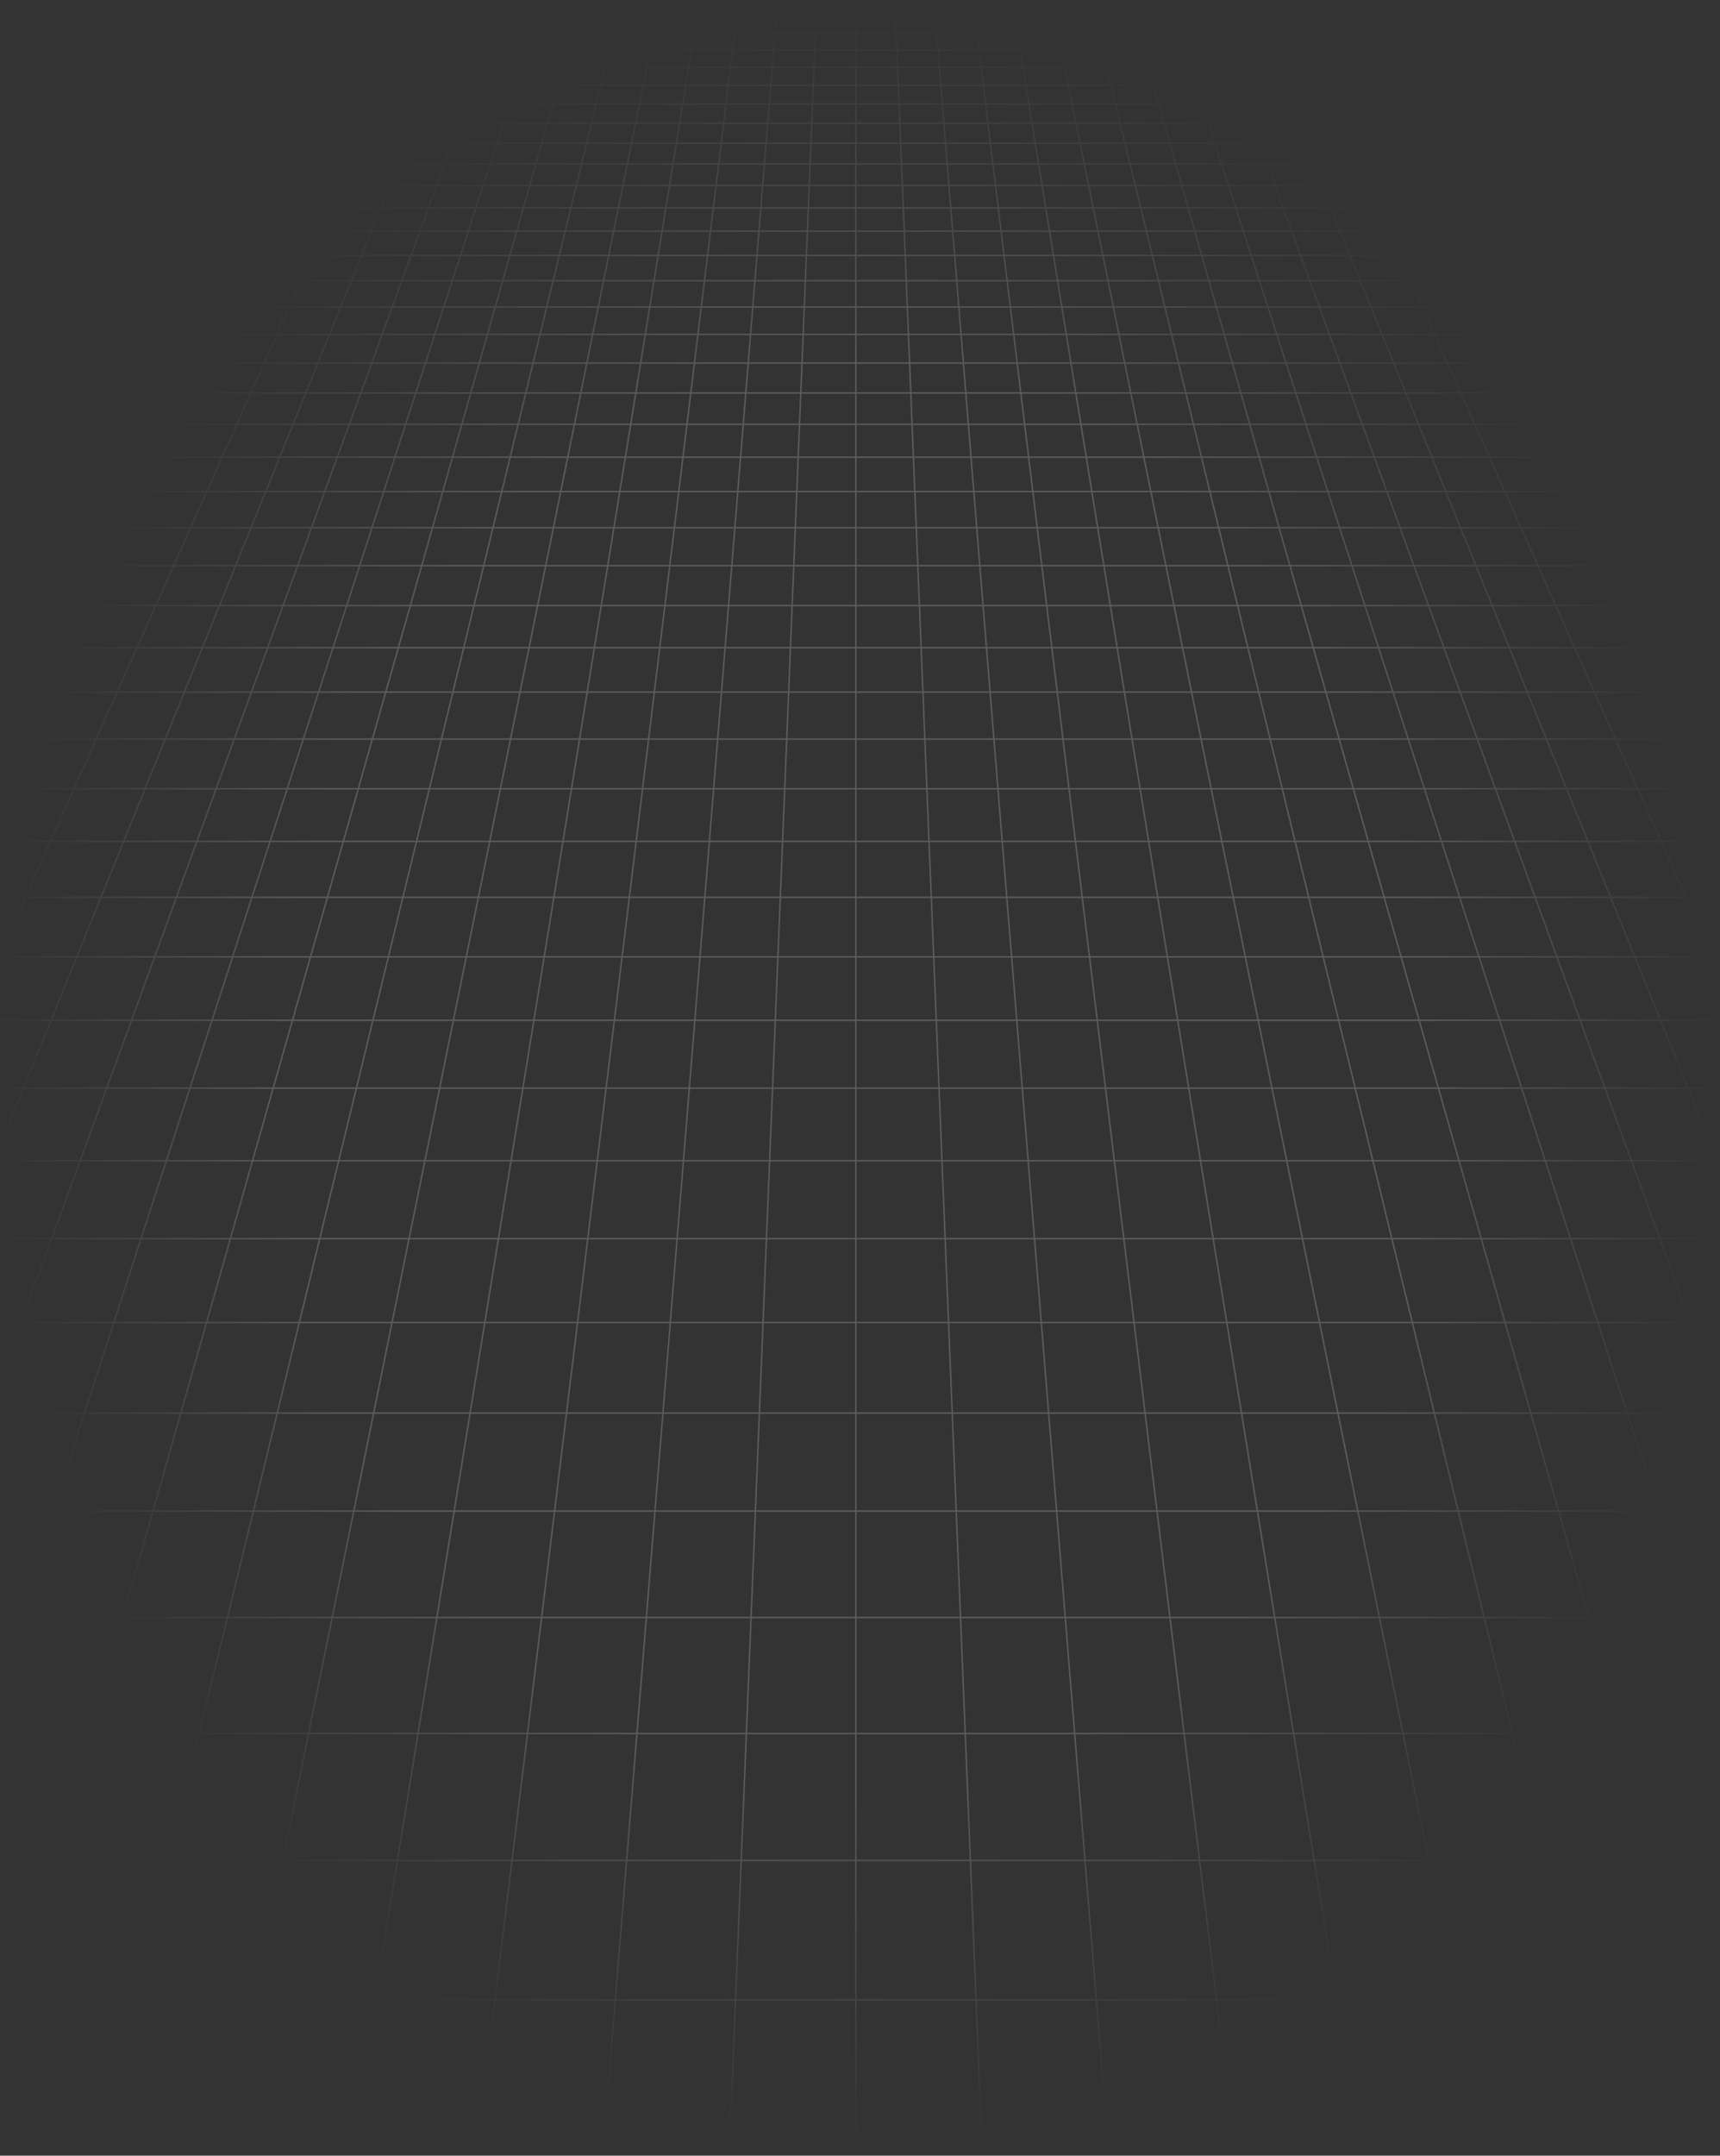 <svg width="1433" height="1795" viewBox="0 0 1433 1795" fill="none" xmlns="http://www.w3.org/2000/svg">
<rect x="0" y="0" width="1433" height="1795" fill="#333333" stroke="none"/>
<path d="M1408.17 14.094L1397 1M1408.17 14.094H1375.07M1408.17 14.094L1419.71 27.621M1408.17 14.094H1431.61M1397 1L1401.06 1.005L1405.09 1.033L1409.02 1.113L1412.84 1.27L1416.49 1.525L1419.94 1.908L1423.14 2.441L1426.11 3.121L1428.65 4.06L1430.98 5.149L1431.61 5.53V14.094M1397 1H1364.43M1364.43 1H1331.86M1364.43 1L1375.07 14.094M1331.86 1H1299.28M1331.86 1L1341.96 14.094M1299.28 1H1266.71M1299.28 1L1308.86 14.094M1266.71 1H1234.14M1266.71 1L1275.76 14.094M1234.14 1H1201.57M1234.14 1L1242.65 14.094M1201.57 1H1169M1201.57 1L1209.55 14.094M1169 1H1136.43M1169 1L1176.45 14.094M1136.43 1H1103.86M1136.43 1L1143.34 14.094M1103.86 1H1071.28M1103.86 1L1110.24 14.094M1071.28 1H1038.71M1071.28 1L1077.14 14.094M1038.71 1H1006.14M1038.71 1L1044.03 14.094M1006.14 1H973.571M1006.14 1L1007.32 4.235L1009.12 9.132L1010.93 14.094M973.571 1H941M973.571 1L974.622 4.235L977.826 14.094M941 1H908.428M941 1L944.723 14.094M908.428 1H875.857M908.428 1L909.613 5.861L910.812 10.78L911.215 12.434L911.62 14.094M875.857 1H843.285M875.857 1L876.844 5.861L877.176 7.493L877.509 9.132L878.517 14.094M843.285 1H810.714M843.285 1L845.413 14.094M810.714 1L810.911 2.614L811.108 4.235L812.107 12.434L812.31 14.094M810.714 1H778.143M778.143 1H745.571M778.143 1L779.207 14.094M745.571 1H713M745.571 1L745.769 5.861L746.103 14.094M713 1H680.429M713 1V14.094M680.429 1H647.857M680.429 1L680.231 5.861L679.897 14.094M647.857 1H615.286M647.857 1L646.793 14.094M615.286 1L615.089 2.614L614.892 4.235L613.893 12.434L613.69 14.094M615.286 1H582.715M582.715 1H550.143M582.715 1L580.857 12.434L580.587 14.094M550.143 1H517.572M550.143 1L549.156 5.861L548.824 7.493L548.156 10.78L547.821 12.434L547.483 14.094M517.572 1H485.001M517.572 1L516.388 5.861L515.188 10.78L514.785 12.434L514.38 14.094M485.001 1H452.429M485.001 1L481.277 14.094M452.429 1H419.858M452.429 1L451.378 4.235L448.174 14.094M419.858 1H387.286M419.858 1L415.071 14.094M387.286 1H354.715M387.286 1L381.967 14.094M354.715 1H322.143M354.715 1L348.864 14.094M322.143 1H289.572M322.143 1L315.76 14.094M289.572 1H257.001M289.572 1L282.657 14.094M257.001 1H224.43M257.001 1L249.554 14.094M224.43 1H191.858M224.43 1L216.45 14.094M191.858 1H159.287M191.858 1L183.347 14.094M159.287 1H126.716M159.287 1L150.244 14.094M126.716 1H94.144M126.716 1L117.14 14.094M94.144 1H61.573M94.144 1L84.038 14.094M61.573 1H29.002M61.573 1L50.934 14.094M29.002 1L24.937 1.005L20.914 1.033L16.975 1.113L13.16 1.27L9.51 1.525L6.064 1.908L2.864 2.441L-0.106 3.121L-2.655 4.06L-4.975 5.149L-5.613 5.53V14.094M29.002 1L17.831 14.094M84.038 14.094H117.14M84.038 14.094H50.934M84.038 14.094L73.595 27.621M117.14 14.094L107.247 27.621M117.14 14.094H150.244M216.45 14.094H249.554M216.45 14.094H183.347M216.45 14.094L214.415 17.435L208.207 27.621M249.554 14.094L241.859 27.621M249.554 14.094H282.657M348.864 14.094H381.967M348.864 14.094H315.76M348.864 14.094L347.371 17.435L346.62 19.113L342.818 27.621M381.967 14.094L381.29 15.759L380.61 17.435L376.471 27.621M381.967 14.094H415.071M481.277 14.094L480.803 15.759L477.43 27.621M481.277 14.094H514.38M481.277 14.094H448.174M514.38 14.094L513.566 17.435L513.156 19.113L512.745 20.801L511.083 27.621M514.38 14.094H547.483M613.69 14.094H646.793M613.69 14.094H580.587M613.69 14.094L612.042 27.621M646.793 14.094L646.658 15.759L646.522 17.435L646.385 19.113L645.972 24.195L645.694 27.621M646.793 14.094H679.897M746.103 14.094H779.207M746.103 14.094H713M746.103 14.094L746.653 27.621M779.207 14.094L779.342 15.759L779.478 17.435L779.615 19.113L780.306 27.621M779.207 14.094H812.31M878.517 14.094H911.62M878.517 14.094H845.413M878.517 14.094L879.195 17.435L880.569 24.195L880.916 25.904L881.265 27.621M911.62 14.094L912.434 17.435L912.844 19.113L913.255 20.801L914.918 27.621M911.62 14.094H944.723M1010.93 14.094H1044.03M1010.93 14.094H977.826M1010.93 14.094L1012.15 17.435L1012.77 19.113L1015.88 27.621M1044.03 14.094L1044.71 15.759L1045.39 17.435L1049.53 27.621M1044.03 14.094H1077.14M1143.34 14.094H1176.45M1143.34 14.094H1110.24M1143.34 14.094L1145.11 17.435L1146 19.113L1150.49 27.621M1176.45 14.094L1184.14 27.621M1176.45 14.094H1209.55M1275.76 14.094H1308.86M1275.76 14.094H1242.65M1275.76 14.094L1285.1 27.621M1308.86 14.094L1318.75 27.621M1308.86 14.094H1341.96M-5.729 136.544H-5.613M27.59 136.544L40.228 119.263M27.59 136.544L14.467 154.487M27.59 136.544H65.668M27.59 136.544H-5.613M40.228 119.263H2.852M40.228 119.263L52.41 102.607M40.228 119.263H77.605M2.852 119.263L15.71 102.607M2.852 119.263H-5.613M2.852 119.263L-5.613 130.226M40.077 71.039H75.495M40.077 71.039L51.633 56.069M40.077 71.039H4.661M40.077 71.039L28.11 86.542M75.495 71.039L86.443 56.069M75.495 71.039L64.158 86.542M75.495 71.039H110.912M51.633 56.069H86.443M51.633 56.069L62.8 41.606M51.633 56.069H16.825M86.443 56.069H121.251M86.443 56.069L97.021 41.606M-5.978 409.315H-5.613M24.748 409.315L41.045 380.664M24.748 409.315L7.64 439.393M24.748 409.315H73.909M24.748 409.315H-5.613M41.045 380.664L56.589 353.338M41.045 380.664H89.042M41.045 380.664H-5.613M9.702 353.338H56.589M9.702 353.338L25.603 327.247M9.702 353.338H-5.613M9.702 353.338L-5.613 378.468M40.8 302.309H85.613M40.8 302.309L55.34 278.453M40.8 302.309H-4.013M40.8 302.309L25.603 327.247M85.613 302.309L99.185 278.453M85.613 302.309L71.429 327.247M85.613 302.309H130.427M55.34 278.453H99.185M55.34 278.453H11.497M55.34 278.453L69.265 255.605M99.185 278.453L112.18 255.605M99.185 278.453H143.028M95.416 212.693H136.589M95.416 212.693L107.712 192.519M95.416 212.693H54.245M95.416 212.693L82.612 233.704M136.589 212.693L148.064 192.519M136.589 212.693L124.638 233.704M136.589 212.693H177.761M107.712 192.519H148.064M107.712 192.519H67.359M107.712 192.519L119.527 173.132M148.064 192.519L159.092 173.132M148.064 192.519H188.417M141.825 136.544H179.903M141.825 136.544L152.357 119.263M141.825 136.544H103.746M141.825 136.544L130.889 154.487M179.903 136.544L189.733 119.263M179.903 136.544L169.696 154.487M179.903 136.544H217.981M152.357 119.263H189.733M152.357 119.263H114.981M152.357 119.263L162.508 102.607M189.733 119.263L199.207 102.607M189.733 119.263H227.109M181.745 71.039H217.162M181.745 71.039L190.869 56.069M181.745 71.039H146.329M181.745 71.039L172.298 86.542M217.162 71.039L225.677 56.069M217.162 71.039L208.344 86.542M217.162 71.039H252.579M190.869 56.069H225.677M190.869 56.069L199.684 41.606M190.869 56.069H156.06M225.677 56.069H260.486M225.677 56.069L233.905 41.606M19.574 906.048L42.511 849.592M19.574 906.048L-4.989 966.503M19.574 906.048H88.916M19.574 906.048H-5.613M42.511 849.592L63.98 796.752M42.511 849.592H109.56M42.511 849.592H-5.613M42.045 700.609H103.041M42.045 700.609L61.646 656.753M42.045 700.609L21.228 747.19M42.045 700.609H-5.613M103.041 700.609L120.86 656.753M103.041 700.609L84.116 747.19M103.041 700.609H164.037M61.646 656.753H120.86M61.646 656.753H2.432M61.646 656.753L80.135 615.383M120.86 656.753L137.668 615.383M120.86 656.753H180.074M114.131 539.313H168.574M114.131 539.313L129.796 504.264M114.131 539.313H59.689M114.131 539.313L97.602 576.301M168.574 539.313L182.815 504.264M168.574 539.313L153.547 576.301M168.574 539.313H223.017M129.796 504.264H182.815M129.796 504.264H76.778M129.796 504.264L144.662 471.001M182.815 504.264L196.329 471.001M182.815 504.264H235.833M172.23 409.315H221.392M172.23 409.315L185.036 380.664M172.23 409.315H123.07M172.23 409.315L158.789 439.393M221.392 409.315L233.032 380.664M221.392 409.315L209.171 439.393M221.392 409.315H270.552M185.036 380.664H233.032M185.036 380.664H137.039M185.036 380.664L197.248 353.338M233.032 380.664L244.135 353.338M233.032 380.664H281.029M220.054 302.309H264.867M220.054 302.309L230.716 278.453M220.054 302.309H175.24M220.054 302.309L208.909 327.247M264.867 302.309L274.561 278.453M264.867 302.309L254.735 327.247M264.867 302.309H309.68M230.716 278.453H274.561M230.716 278.453H186.873M230.716 278.453L240.927 255.605M274.561 278.453L283.844 255.605M274.561 278.453H318.404M260.105 212.693H301.277M260.105 212.693L269.122 192.519M260.105 212.693H218.933M260.105 212.693L250.716 233.704M301.277 212.693L302.321 210.127L309.474 192.519M301.277 212.693L292.742 233.704M301.277 212.693H342.45M269.122 192.519H309.474M269.122 192.519H228.769M269.122 192.519L277.786 173.132M309.474 192.519L317.351 173.132M309.474 192.519H349.827M294.138 136.544H332.217M294.138 136.544L301.862 119.263M294.138 136.544H256.059M294.138 136.544L286.118 154.487M332.217 136.544L339.238 119.263M332.217 136.544L329.515 143.194L324.926 154.487M332.217 136.544H370.295M301.862 119.263H339.238M301.862 119.263H264.486M301.862 119.263L309.306 102.607M339.238 119.263L346.005 102.607M339.238 119.263H376.614M323.413 71.039H358.83M323.413 71.039L330.104 56.069M323.413 71.039H287.997M323.413 71.039L316.485 86.542M358.83 71.039L363.412 59.765L364.164 57.912L364.913 56.069M358.83 71.039L352.532 86.542M358.83 71.039H394.247M330.104 56.069H364.913M330.104 56.069L336.568 41.606M330.104 56.069H295.295M364.913 56.069H399.721M364.913 56.069L370.789 41.606M44.697 1549.16H140.17M44.697 1549.16L74.759 1443.46M44.697 1549.16L11.664 1665.31M44.697 1549.16L-5.613 1549.16M140.17 1549.16L165.937 1443.46M140.17 1549.16L111.855 1665.31M140.17 1549.16H235.641M74.759 1443.46H165.937M74.759 1443.46L102.234 1346.86M74.759 1443.46H-5.613M165.937 1443.46L189.486 1346.86M165.937 1443.46H257.114M150.648 1176.63H230.984M150.648 1176.63L172.087 1101.24M150.648 1176.63H70.312M150.648 1176.63L127.44 1258.23M230.984 1176.63L249.36 1101.24M230.984 1176.63L211.092 1258.23M230.984 1176.63H311.32M172.087 1101.24H249.36M172.087 1101.24H94.813M172.087 1101.24L191.951 1031.4M249.36 1101.24L266.387 1031.4M249.36 1101.24H326.633M227.602 906.048H296.944M227.602 906.048L243.658 849.592M227.602 906.048H158.258M227.602 906.048L210.407 966.503M296.944 906.048L310.707 849.592M296.944 906.048L282.206 966.503M296.944 906.048H366.286M243.658 849.592H310.707M243.658 849.592H176.609M243.658 849.592L258.686 796.752M310.707 849.592L323.588 796.752M310.707 849.592H377.756M286.029 700.609H347.025M286.029 700.609L298.503 656.753M286.029 700.609H225.033M286.029 700.609L272.781 747.19M347.025 700.609L357.716 656.753M347.025 700.609L335.67 747.19M347.025 700.609H408.021M298.503 656.753H357.716M298.503 656.753H239.288M298.503 656.753L310.268 615.383M357.716 656.753L367.801 615.383M357.716 656.753H416.93M331.902 539.313H386.345M331.902 539.313L341.87 504.264M331.902 539.313H277.459M331.902 539.313L321.383 576.301M386.345 539.313L394.889 504.264M386.345 539.313L377.328 576.301M386.345 539.313H440.787M341.87 504.264H394.889M341.87 504.264H288.851M341.87 504.264L351.33 471.001M394.889 504.264L402.997 471.001M394.889 504.264H447.907M368.874 409.315H418.035M368.874 409.315L377.023 380.664M368.874 409.315H319.713M368.874 409.315L360.32 439.393M418.035 409.315L425.02 380.664M418.035 409.315L410.703 439.393M418.035 409.315H467.195M377.023 380.664H425.02M377.023 380.664H329.026M377.023 380.664L384.794 353.338M425.02 380.664L431.681 353.338M425.02 380.664H473.016M399.307 302.309H444.121M399.307 302.309L406.092 278.453M399.307 302.309H354.494M399.307 302.309L392.215 327.247M444.121 302.309L449.936 278.453M444.121 302.309L438.042 327.247M444.121 302.309H488.934M406.092 278.453H449.936M406.092 278.453H362.248M406.092 278.453L412.591 255.605M449.936 278.453L455.506 255.605M449.936 278.453H493.78M424.794 212.693H465.967M424.794 212.693L430.532 192.519M424.794 212.693H383.622M424.794 212.693L418.819 233.704M465.967 212.693L465.338 215.272L460.845 233.704M465.967 212.693L470.884 192.519M465.967 212.693H507.139M430.532 192.519H470.884M430.532 192.519H390.18M430.532 192.519L436.046 173.132M470.884 192.519L475.611 173.132M470.884 192.519H511.237M446.452 136.544H484.53M446.452 136.544L451.367 119.263M446.452 136.544H408.373M446.452 136.544L441.349 154.487M484.53 136.544L488.743 119.263M484.53 136.544L482.909 143.194L481.815 147.68L480.156 154.487M484.53 136.544H522.608M451.367 119.263H488.743M451.367 119.263H413.99M451.367 119.263L456.103 102.607M488.743 119.263L490.283 112.945L491.298 108.781L492.804 102.607M488.743 119.263H526.119M465.082 71.039H500.498M465.082 71.039L468.288 59.765L469.339 56.069M465.082 71.039H429.664M465.082 71.039L461.232 84.574L460.673 86.542M500.498 71.039L503.247 59.765L503.698 57.912L504.148 56.069M500.498 71.039L498.625 78.721L496.719 86.542M500.498 71.039H535.915M469.339 56.069H504.148M469.339 56.069L473.453 41.606M469.339 56.069H434.53M504.148 56.069H538.956M504.148 56.069L507.674 41.606M426.585 1549.16H522.056M426.585 1549.16L439.468 1443.46M426.585 1549.16H331.113M426.585 1549.16L412.427 1665.31M522.056 1549.16L530.646 1443.46M522.056 1549.16L512.619 1665.31M522.056 1549.16H617.529M439.468 1443.46H530.646M439.468 1443.46H348.291M439.468 1443.46L451.243 1346.86M530.646 1443.46L538.495 1346.86M530.646 1443.46H621.823M471.992 1176.63H552.328M471.992 1176.63L481.18 1101.24M471.992 1176.63H391.656M471.992 1176.63L462.045 1258.23M552.328 1176.63L558.453 1101.24M552.328 1176.63L545.697 1258.23M552.328 1176.63H632.664M481.18 1101.24H558.453M481.18 1101.24H403.907M481.18 1101.24L489.693 1031.4M558.453 1101.24L564.129 1031.4M558.453 1101.24H635.727M504.972 906.048H574.314M504.972 906.048L511.854 849.592M504.972 906.048H435.63M504.972 906.048L497.603 966.503M574.314 906.048L578.902 849.592M574.314 906.048L569.402 966.503M574.314 906.048H643.658M511.854 849.592H578.902M511.854 849.592H444.805M511.854 849.592L518.294 796.752M578.902 849.592L583.196 796.752M578.902 849.592H645.951M530.013 700.609H591.008M530.013 700.609L535.358 656.753M530.013 700.609H469.017M530.013 700.609L524.335 747.19M591.008 700.609L594.572 656.753M591.008 700.609L587.223 747.19M591.008 700.609H652.004M535.358 656.753H594.572M535.358 656.753H476.144M535.358 656.753L540.4 615.383M594.572 656.753L597.934 615.383M594.572 656.753H653.786M549.672 539.313H604.115M549.672 539.313L553.944 504.264M549.672 539.313H495.23M549.672 539.313L545.164 576.301M604.115 539.313L606.963 504.264M604.115 539.313L601.11 576.301M604.115 539.313H658.558M553.944 504.264H606.963M553.944 504.264H500.926M553.944 504.264L557.999 471.001M606.963 504.264L609.666 471.001M606.963 504.264H659.981M565.517 409.315H614.678M565.517 409.315L569.009 380.664M565.517 409.315H516.357M565.517 409.315L561.852 439.393M614.678 409.315L617.007 380.664M614.678 409.315L612.234 439.393M614.678 409.315H663.839M569.009 380.664H617.007M569.009 380.664H521.013M569.009 380.664L570.278 370.267L572.341 353.338M617.007 380.664L619.227 353.338M617.007 380.664H665.003M578.56 302.309H623.373M578.56 302.309L581.468 278.453M578.56 302.309H533.747M578.56 302.309L576.294 320.909L575.52 327.247M623.373 302.309L624.111 293.24L625.312 278.453M623.373 302.309L621.347 327.247M623.373 302.309H668.187M581.468 278.453L581.822 275.542L584.253 255.605M581.468 278.453H625.312M581.468 278.453H537.624M625.312 278.453L626.018 269.769L626.25 266.905L626.482 264.059L627.168 255.605M625.312 278.453H669.156M589.483 212.693H630.655M589.483 212.693L590.725 202.504L591.032 199.99L591.337 197.486L591.641 194.997L591.942 192.519M589.483 212.693H548.311M589.483 212.693L586.922 233.704M630.655 212.693L631.891 197.486L632.094 194.997L632.295 192.519M630.655 212.693L628.949 233.704M630.655 212.693H671.828M591.942 192.519H632.295M591.942 192.519H551.59M591.942 192.519L593.43 180.313L593.723 177.906L594.305 173.132M632.295 192.519L633.286 180.313L633.482 177.906L633.676 175.513L633.87 173.132M632.295 192.519H672.648M598.765 136.544H636.844M598.765 136.544L600.872 119.263M598.765 136.544H560.686M598.765 136.544L598.226 140.965L597.407 147.68L596.578 154.487M636.844 136.544L636.664 138.75L635.57 152.207L635.385 154.487M636.844 136.544L638.248 119.263M636.844 136.544H674.922M600.872 119.263H638.248M600.872 119.263H563.496M600.872 119.263L602.902 102.607M638.248 119.263L638.761 112.945L638.93 110.857L639.1 108.781L639.601 102.607M638.248 119.263H675.624M606.749 71.039H642.166M606.749 71.039L608.124 59.765L608.574 56.069M606.749 71.039H571.332M606.749 71.039L606.048 76.789L605.813 78.721L605.576 80.664L604.859 86.542M642.166 71.039L642.321 69.14L642.627 65.365L642.932 61.623L643.382 56.069M642.166 71.039L641.542 78.721L641.384 80.664L641.066 84.574L640.907 86.542M642.166 71.039H677.583M608.574 56.069H643.382M608.574 56.069L610.119 43.386L610.337 41.606M608.574 56.069H573.765M643.382 56.069L643.532 54.234L643.68 52.407L643.828 50.587L643.975 48.776L644.413 43.386L644.558 41.606M643.382 56.069H678.192M808.471 1549.16H903.944M808.471 1549.16L804.177 1443.46M808.471 1549.16H713M808.471 1549.16L813.191 1665.31M903.944 1549.16L895.355 1443.46M903.944 1549.16L913.382 1665.31M903.944 1549.16H999.415M804.177 1443.46H895.355M804.177 1443.46H713M804.177 1443.46L800.252 1346.86M895.355 1443.46L887.505 1346.86M895.355 1443.46H986.532M793.336 1176.63H873.672M793.336 1176.63L790.273 1101.24M793.336 1176.63H713M793.336 1176.63L796.652 1258.23M873.672 1176.63L867.547 1101.24M873.672 1176.63L880.303 1258.23M873.672 1176.63H954.008M790.273 1101.24H867.547M790.273 1101.24H713M790.273 1101.24L787.436 1031.4M867.547 1101.24L861.871 1031.4M867.547 1101.24H944.82M782.342 906.048H851.686M782.342 906.048L780.049 849.592M782.342 906.048H713M782.342 906.048L784.799 966.503M851.686 906.048L847.098 849.592M851.686 906.048L856.598 966.503M851.686 906.048H921.028M780.049 849.592H847.098M780.049 849.592H713M780.049 849.592L777.902 796.752M847.098 849.592L842.804 796.752M847.098 849.592H914.147M773.996 700.609H834.992M773.996 700.609L772.214 656.753M773.996 700.609H713M773.996 700.609L775.888 747.19M834.992 700.609L831.428 656.753M834.992 700.609L838.777 747.19M834.992 700.609H895.987M772.214 656.753H831.428M772.214 656.753H713M772.214 656.753L770.533 615.383M831.428 656.753L828.066 615.383M831.428 656.753H890.642M767.442 539.313H821.885M767.442 539.313L766.019 504.264M767.442 539.313H713M767.442 539.313L768.946 576.301M821.885 539.313L819.037 504.264M821.885 539.313L824.89 576.301M821.885 539.313H876.328M766.019 504.264H819.037M766.019 504.264H713M766.019 504.264L764.667 471.001M819.037 504.264L816.334 471.001M819.037 504.264H872.056M762.161 409.315H811.322M762.161 409.315L760.997 380.664M762.161 409.315H713M762.161 409.315L763.383 439.393M811.322 409.315L808.993 380.664M811.322 409.315L813.766 439.393M811.322 409.315H860.483M760.997 380.664H808.993M760.997 380.664H713M760.997 380.664L759.887 353.338M808.993 380.664L806.773 353.338M808.993 380.664H856.991M757.813 302.309H802.627M757.813 302.309L756.844 278.453M757.813 302.309H713M757.813 302.309L758.827 327.247M802.627 302.309L800.925 281.379L800.688 278.453M802.627 302.309L804.653 327.247M802.627 302.309H847.44M756.844 278.453L756.726 275.542L755.916 255.605M756.844 278.453H800.688M756.844 278.453H713M800.688 278.453L799.982 269.769L799.75 266.905L799.518 264.059L798.832 255.605M800.688 278.453H844.532M754.172 212.693H795.345M754.172 212.693L753.352 192.519M754.172 212.693H713M754.172 212.693L754.488 220.47L754.595 223.09L754.701 225.723L754.917 231.03L755.026 233.704M795.345 212.693L794.109 197.486L793.705 192.519M795.345 212.693L797.052 233.704M795.345 212.693H836.517M753.352 192.519H793.705M753.352 192.519H713M753.352 192.519L752.565 173.132M793.705 192.519L792.714 180.313L792.518 177.906L792.324 175.513L792.13 173.132M793.705 192.519H834.058M751.078 136.544H789.157M751.078 136.544L750.376 119.263M751.078 136.544H713M751.078 136.544L751.807 154.487M789.157 136.544L789.336 138.75L790.43 152.207L790.615 154.487M789.157 136.544L787.752 119.263M789.157 136.544H827.235M750.376 119.263H787.752M750.376 119.263H713M750.376 119.263L749.699 102.607M787.752 119.263L787.239 112.945L787.07 110.857L786.9 108.781L786.399 102.607M787.752 119.263H825.128M748.417 71.039H783.834M748.417 71.039L747.809 56.069M748.417 71.039H713M748.417 71.039L749.047 86.542M783.834 71.039L783.679 69.14L783.372 65.365L783.22 63.489L782.917 59.765L782.768 57.912L782.617 56.069M783.834 71.039L784.459 78.721L784.616 80.664L784.934 84.574L785.093 86.542M783.834 71.039H819.251M747.809 56.069L747.734 54.234L747.66 52.407L747.586 50.587L747.221 41.606M747.809 56.069H782.617M747.809 56.069H713M782.617 56.069H817.427M782.617 56.069L782.32 52.407L782.172 50.587L782.025 48.776L781.587 43.386L781.442 41.606M1190.36 1549.16H1285.83M1190.36 1549.16L1168.89 1443.46M1190.36 1549.16H1094.89M1190.36 1549.16L1213.95 1665.31M1285.83 1549.16L1260.06 1443.46M1285.83 1549.16L1314.15 1665.31M1285.83 1549.16H1381.3M1168.89 1443.46H1260.06M1168.89 1443.46H1077.71M1168.89 1443.46L1149.26 1346.86M1260.06 1443.46L1236.51 1346.86M1260.06 1443.46H1351.24M1114.68 1176.63H1195.02M1114.68 1176.63L1099.37 1101.24M1114.68 1176.63H1034.34M1114.68 1176.63L1131.26 1258.23M1195.02 1176.63L1176.64 1101.24M1195.02 1176.63L1214.91 1258.23M1195.02 1176.63H1275.35M1099.37 1101.24H1176.64M1099.37 1101.24H1022.09M1099.37 1101.24L1085.18 1031.4M1176.64 1101.24L1159.61 1031.4M1176.64 1101.24H1253.91M1059.71 906.048H1129.06M1059.71 906.048L1048.24 849.592M1059.71 906.048H990.37M1059.71 906.048L1072 966.503M1129.06 906.048L1115.29 849.592M1129.06 906.048L1143.79 966.503M1129.06 906.048H1198.4M1048.24 849.592H1115.29M1048.24 849.592H981.195M1048.24 849.592L1037.51 796.752M1115.29 849.592L1102.41 796.752M1115.29 849.592H1182.34M1017.98 700.609H1078.98M1017.98 700.609L1009.07 656.753M1017.98 700.609H956.983M1017.98 700.609L1027.44 747.19M1078.98 700.609L1068.28 656.753M1078.98 700.609L1090.33 747.19M1078.98 700.609H1139.97M1009.07 656.753H1068.28M1009.07 656.753H949.856M1009.07 656.753L1000.67 615.383M1068.28 656.753L1058.2 615.383M1068.28 656.753H1127.5M985.213 539.313H1039.66M985.213 539.313L978.093 504.264M985.213 539.313H930.77M985.213 539.313L992.726 576.301M1039.66 539.313L1031.11 504.264M1039.66 539.313L1048.67 576.301M1039.66 539.313H1094.1M978.093 504.264H1031.11M978.093 504.264H925.074M978.093 504.264L971.335 471.001M1031.11 504.264L1023 471.001M1031.11 504.264H1084.13M958.805 409.315H1007.97M958.805 409.315L952.984 380.664M958.805 409.315H909.643M958.805 409.315L964.914 439.393M1007.97 409.315L1000.98 380.664M1007.97 409.315L1015.3 439.393M1007.97 409.315H1057.13M952.984 380.664H1000.98M952.984 380.664H904.987M952.984 380.664L947.433 353.338M1000.98 380.664L994.319 353.338M1000.98 380.664H1048.98M937.067 302.309L937.687 305.367L938.312 308.44L942.132 327.247M937.067 302.309H981.88M937.067 302.309L932.22 278.453M937.067 302.309H892.253M981.88 302.309L976.064 278.453M981.88 302.309L987.959 327.247M981.88 302.309H1026.69M932.22 278.453H976.064M932.22 278.453H888.376M932.22 278.453L927.579 255.605M976.064 278.453L970.494 255.605M976.064 278.453H1019.91M918.861 212.693H960.034M918.861 212.693L914.763 192.519M918.861 212.693H877.689M918.861 212.693L923.129 233.704M960.034 212.693L956.936 199.99L955.116 192.519M960.034 212.693L965.155 233.704M960.034 212.693H1001.21M914.763 192.519H955.116M914.763 192.519H874.41M914.763 192.519L911.309 175.513L910.824 173.132M955.116 192.519L950.389 173.132M955.116 192.519H995.468M903.392 136.544H941.47M903.392 136.544L902.502 132.161L899.881 119.263M903.392 136.544H865.314M903.392 136.544L904.29 140.965L906.113 149.937L907.037 154.487M941.47 136.544L937.257 119.263M941.47 136.544L943.091 143.194L944.185 147.68L945.844 154.487M941.47 136.544H979.549M899.881 119.263H937.257M899.881 119.263H862.504M899.881 119.263L897.332 106.711L896.497 102.607M937.257 119.263L935.717 112.945L934.702 108.781L933.197 102.607M937.257 119.263H974.633M890.085 71.039H925.502M890.085 71.039L888.172 61.623L887.044 56.069M890.085 71.039H854.668M890.085 71.039L893.234 86.542M925.502 71.039L922.753 59.765L922.302 57.912L921.852 56.069M925.502 71.039L927.375 78.721L929.281 86.542M925.502 71.039H960.919M887.044 56.069H921.852M887.044 56.069L885.562 48.776L884.831 45.175L884.467 43.386L884.106 41.606M887.044 56.069H852.235M921.852 56.069H956.661M921.852 56.069L918.326 41.606M1408.46 1101.24H1331.19M1408.46 1101.24L1382.92 1031.4M1408.46 1101.24H1431.61M1408.46 1101.24L1431.61 1164.56M1337.08 906.048H1406.43M1337.08 906.048L1316.44 849.592M1337.08 906.048H1267.74M1337.08 906.048L1359.19 966.503M1406.43 906.048L1383.49 849.592M1406.43 906.048L1430.99 966.503M1406.43 906.048H1431.61M1316.44 849.592H1383.49M1316.44 849.592H1249.39M1316.44 849.592L1297.12 796.752M1383.49 849.592L1362.02 796.752M1383.49 849.592H1431.61M1261.96 700.609H1322.96M1261.96 700.609L1245.93 656.753M1261.96 700.609H1200.97M1261.96 700.609L1279 747.19M1322.96 700.609L1305.14 656.753M1322.96 700.609L1341.88 747.19M1322.96 700.609H1383.95M1245.93 656.753H1305.14M1245.93 656.753H1186.71M1245.93 656.753L1230.8 615.383M1305.14 656.753L1288.33 615.383M1305.14 656.753H1364.35M1202.98 539.313H1257.43M1202.98 539.313L1190.17 504.264M1202.98 539.313H1148.54M1202.98 539.313L1216.51 576.301M1257.43 539.313L1243.19 504.264M1257.43 539.313L1272.45 576.301M1257.43 539.313H1311.87M1190.17 504.264H1243.19M1190.17 504.264H1137.15M1190.17 504.264L1178 471.001M1243.19 504.264L1229.67 471.001M1243.19 504.264H1296.2M1155.45 409.315H1204.61M1155.45 409.315L1144.97 380.664M1155.45 409.315H1106.29M1155.45 409.315L1166.45 439.393M1204.61 409.315L1192.97 380.664M1204.61 409.315L1216.83 439.393M1204.61 409.315H1253.77M1144.97 380.664H1192.97M1144.97 380.664H1096.97M1144.97 380.664L1134.98 353.338M1192.97 380.664L1181.87 353.338M1192.97 380.664H1240.96M1116.32 302.309H1161.13M1116.32 302.309L1107.6 278.453M1116.32 302.309H1071.51M1116.32 302.309L1125.44 327.247M1161.13 302.309L1151.44 278.453M1161.13 302.309L1171.26 327.247M1161.13 302.309H1205.95M1107.6 278.453H1151.44M1107.6 278.453H1063.75M1107.6 278.453L1099.24 255.605M1151.44 278.453L1142.16 255.605M1151.44 278.453H1195.28M1083.55 212.693H1124.72M1083.55 212.693L1076.17 192.519M1083.55 212.693H1042.38M1083.55 212.693L1091.23 233.704M1124.72 212.693L1116.53 192.519M1124.72 212.693L1133.26 233.704M1124.72 212.693H1165.89M1076.17 192.519H1116.53M1076.17 192.519H1035.82M1076.17 192.519L1069.08 173.132M1116.53 192.519L1108.65 173.132M1116.53 192.519H1156.88M1055.71 136.544H1093.78M1055.71 136.544L1049.39 119.263M1055.71 136.544H1017.63M1055.71 136.544L1057.32 140.965L1058.14 143.194L1062.27 154.487M1093.78 136.544L1086.76 119.263M1093.78 136.544L1101.07 154.487M1093.78 136.544H1131.86M1049.39 119.263H1086.76M1049.39 119.263H1012.01M1049.39 119.263L1043.3 102.607M1086.76 119.263L1079.99 102.607M1086.76 119.263H1124.14M1031.75 71.039H1067.17M1031.75 71.039L1026.28 56.069M1031.75 71.039H996.336M1031.75 71.039L1037.42 86.542M1067.17 71.039L1062.59 59.765L1061.84 57.912L1061.09 56.069M1067.17 71.039L1073.47 86.542M1067.17 71.039H1102.59M1026.28 56.069H1061.09M1026.28 56.069L1021.64 43.386L1020.99 41.606M1026.28 56.069H991.47M1061.09 56.069H1095.9M1061.09 56.069L1055.21 41.606M1420.75 539.313L1402.24 504.264M1420.75 539.313H1366.31M1420.75 539.313L1431.61 559.874M1420.75 539.313H1431.61M1402.24 504.264H1349.22M1402.24 504.264L1384.67 471.001M1402.24 504.264H1431.61M1352.09 409.315H1401.25M1352.09 409.315L1336.96 380.664M1352.09 409.315H1302.93M1352.09 409.315L1367.98 439.393M1401.25 409.315L1384.95 380.664M1401.25 409.315L1418.36 439.393M1401.25 409.315H1431.61M1336.96 380.664H1384.95M1336.96 380.664H1288.96M1336.96 380.664L1322.52 353.338M1384.95 380.664L1369.41 353.338M1384.95 380.664H1431.61M1295.57 302.309H1340.39M1295.57 302.309L1282.97 278.453M1295.57 302.309H1250.76M1295.57 302.309L1308.74 327.247M1340.39 302.309L1326.82 278.453M1340.39 302.309L1354.57 327.247M1340.39 302.309H1385.2M1282.97 278.453H1326.82M1282.97 278.453H1239.13M1282.97 278.453L1270.9 255.605M1326.82 278.453L1313.82 255.605M1326.82 278.453H1370.66M1248.24 212.693H1289.41M1248.24 212.693L1237.58 192.519M1248.24 212.693H1207.07M1248.24 212.693L1259.34 233.704M1289.41 212.693L1277.94 192.519M1289.41 212.693L1301.36 233.704M1289.41 212.693H1330.58M1237.58 192.519H1277.94M1237.58 192.519H1197.23M1237.58 192.519L1227.34 173.132M1277.94 192.519L1266.91 173.132M1277.94 192.519H1318.29M1208.02 136.544H1246.1M1208.02 136.544L1198.89 119.263M1208.02 136.544H1169.94M1208.02 136.544L1217.5 154.487M1246.1 136.544L1236.27 119.263M1246.1 136.544L1256.3 154.487M1246.1 136.544H1284.18M1198.89 119.263H1236.27M1198.89 119.263H1161.51M1198.89 119.263L1190.09 102.607M1236.27 119.263L1226.79 102.607M1236.27 119.263H1273.64M1173.42 71.039H1208.84M1173.42 71.039L1165.51 56.069M1173.42 71.039H1138M1173.42 71.039L1181.61 86.542M1208.84 71.039L1200.32 56.069M1208.84 71.039L1217.66 86.542M1208.84 71.039H1244.25M1165.51 56.069H1200.32M1165.51 56.069L1157.87 41.606M1165.51 56.069H1130.71M1200.32 56.069H1235.13M1200.32 56.069L1192.09 41.606M1412.93 212.693L1398.99 192.519M1412.93 212.693H1371.76M1412.93 212.693L1427.44 233.704M1412.93 212.693H1431.61M1398.99 192.519H1358.64M1398.99 192.519L1385.6 173.132M1398.99 192.519H1431.61M1360.33 136.544H1398.41M1360.33 136.544L1348.4 119.263M1360.33 136.544H1322.25M1360.33 136.544L1372.73 154.487M1398.41 136.544L1385.77 119.263M1398.41 136.544L1411.53 154.487M1398.41 136.544H1431.61M1348.4 119.263H1385.77M1348.4 119.263H1311.02M1348.4 119.263L1336.89 102.607M1385.77 119.263L1373.59 102.607M1385.77 119.263H1423.15M1315.09 71.039H1350.51M1315.09 71.039L1304.75 56.069M1315.09 71.039H1279.67M1315.09 71.039L1325.8 86.542M1350.51 71.039L1339.56 56.069M1350.51 71.039L1361.84 86.542M1350.51 71.039H1385.92M1304.75 56.069H1339.56M1304.75 56.069L1294.76 41.606M1304.75 56.069H1269.94M1339.56 56.069H1374.37M1339.56 56.069L1328.98 41.606M1361.84 86.542L1373.59 102.607M1361.84 86.542H1397.89M1361.84 86.542H1325.8M1385.92 71.039L1374.37 56.069M1385.92 71.039L1397.89 86.542M1385.92 71.039H1421.34M1374.37 56.069H1409.18M1374.37 56.069L1363.2 41.606M1328.98 41.606H1294.76M1328.98 41.606H1363.2M1328.98 41.606L1318.75 27.621M1397.89 86.542L1410.29 102.607M1397.89 86.542H1431.61M1421.34 71.039L1409.18 56.069M1421.34 71.039L1431.61 83.682M1421.34 71.039H1431.61M1409.18 56.069L1397.42 41.606M1409.18 56.069H1431.61M1363.2 41.606H1397.42M1363.2 41.606L1352.41 27.621M1397.42 41.606L1386.06 27.621M1397.42 41.606H1431.61M1373.59 102.607H1410.29M1373.59 102.607H1336.89M1423.15 119.263L1410.29 102.607M1423.15 119.263L1431.61 130.226M1423.15 119.263H1431.61M1410.29 102.607H1431.61M1336.89 102.607H1300.19M1336.89 102.607L1325.8 86.542M1325.8 86.542H1289.75M1411.53 154.487L1425.17 173.132M1411.53 154.487H1372.73M1411.53 154.487H1431.61M1431.73 136.544H1431.61M1425.17 173.132H1385.6M1425.17 173.132L1431.61 181.944M1425.17 173.132H1431.61M1385.6 173.132H1346.04M1385.6 173.132L1372.73 154.487M1372.73 154.487H1333.92M1217.66 86.542L1226.79 102.607M1217.66 86.542H1253.7M1217.66 86.542H1181.61M1244.25 71.039L1235.13 56.069M1244.25 71.039L1253.7 86.542M1244.25 71.039H1279.67M1235.13 56.069H1269.94M1235.13 56.069L1226.32 41.606M1192.09 41.606H1226.32M1192.09 41.606L1184.14 27.621M1192.09 41.606H1157.87M1253.7 86.542L1263.49 102.607M1253.7 86.542H1289.75M1279.67 71.039L1269.94 56.069M1279.67 71.039L1289.75 86.542M1269.94 56.069L1260.54 41.606M1226.32 41.606H1260.54M1226.32 41.606L1217.79 27.621M1289.75 86.542L1300.19 102.607M1294.76 41.606H1260.54M1294.76 41.606L1285.1 27.621M1260.54 41.606L1251.45 27.621M1226.79 102.607H1263.49M1226.79 102.607H1190.09M1273.64 119.263L1263.49 102.607M1273.64 119.263L1284.18 136.544M1273.64 119.263H1311.02M1263.49 102.607H1300.19M1190.09 102.607H1153.39M1190.09 102.607L1181.61 86.542M1300.19 102.607L1311.02 119.263M1181.61 86.542H1145.56M1284.18 136.544L1295.11 154.487M1284.18 136.544H1322.25M1311.02 119.263L1322.25 136.544M1322.25 136.544L1333.92 154.487M1256.3 154.487L1266.91 173.132M1256.3 154.487H1295.11M1256.3 154.487H1217.5M1295.11 154.487L1306.47 173.132M1295.11 154.487H1333.92M1333.92 154.487L1346.04 173.132M1266.91 173.132H1306.47M1266.91 173.132H1227.34M1318.29 192.519L1306.47 173.132M1318.29 192.519L1330.58 212.693M1318.29 192.519H1358.64M1306.47 173.132H1346.04M1227.34 173.132H1187.78M1227.34 173.132L1217.5 154.487M1346.04 173.132L1358.64 192.519M1217.5 154.487H1178.69M1330.58 212.693L1343.39 233.704M1330.58 212.693H1371.76M1358.64 192.519L1371.76 212.693M1371.76 212.693L1385.41 233.704M1301.36 233.704L1313.82 255.605M1301.36 233.704H1343.39M1301.36 233.704H1259.34M1343.39 233.704L1356.73 255.605M1343.39 233.704H1385.41M1385.41 233.704L1399.65 255.605M1385.41 233.704H1427.44M1427.44 233.704H1431.61M1427.44 233.704L1431.61 239.745M1313.82 255.605H1356.73M1313.82 255.605H1270.9M1370.66 278.453L1356.73 255.605M1370.66 278.453L1385.2 302.309M1370.66 278.453H1414.5M1356.73 255.605H1399.65M1270.9 255.605H1227.99M1270.9 255.605L1259.34 233.704M1399.65 255.605L1414.5 278.453M1399.65 255.605H1431.61M1259.34 233.704H1217.31M1385.2 302.309L1400.4 327.247M1385.2 302.309H1430.01M1414.5 278.453L1430.01 302.309M1414.5 278.453H1431.61M1431.84 255.605H1431.61M1430.01 302.309L1431.61 304.772M1430.01 302.309H1431.61M1354.57 327.247L1369.41 353.338M1354.57 327.247H1400.4M1354.57 327.247H1308.74M1400.4 327.247L1416.3 353.338M1400.4 327.247H1431.61M1432 305.367L1431.61 304.772M1369.41 353.338H1416.3M1369.41 353.338H1322.52M1416.3 353.338H1431.61M1416.3 353.338L1431.61 378.468M1322.52 353.338H1275.64M1322.52 353.338L1308.74 327.247M1308.74 327.247H1262.92M1418.36 439.393H1367.98M1418.36 439.393L1431.61 462.692M1418.36 439.393H1431.61M1431.98 409.315H1431.61M1367.98 439.393H1317.59M1367.98 439.393L1384.67 471.001M1431.76 462.948L1431.61 462.692M1073.47 86.542L1079.99 102.607M1073.47 86.542H1109.52M1073.47 86.542H1037.42M1102.59 71.039L1095.9 56.069M1102.59 71.039L1109.52 86.542M1102.59 71.039H1138M1095.9 56.069H1130.71M1095.9 56.069L1089.43 41.606M1055.21 41.606H1089.43M1055.21 41.606L1053.06 36.307L1049.53 27.621M1055.21 41.606H1020.99M1109.52 86.542L1116.69 102.607M1109.52 86.542H1145.56M1138 71.039L1130.71 56.069M1138 71.039L1145.56 86.542M1130.71 56.069L1123.65 41.606M1089.43 41.606H1123.65M1089.43 41.606L1083.18 27.621M1145.56 86.542L1153.39 102.607M1157.87 41.606L1150.49 27.621M1157.87 41.606H1123.65M1123.65 41.606L1122.79 39.83L1121.07 36.307L1116.84 27.621M1079.99 102.607H1116.69M1079.99 102.607H1043.3M1124.14 119.263L1116.69 102.607M1124.14 119.263L1131.86 136.544M1124.14 119.263H1161.51M1116.69 102.607H1153.39M1043.3 102.607H1006.6M1043.3 102.607L1037.42 86.542M1153.39 102.607L1161.51 119.263M1037.42 86.542H1001.37M1131.86 136.544L1139.88 154.487M1131.86 136.544H1169.94M1161.51 119.263L1162.55 121.386L1169.94 136.544M1169.94 136.544L1178.69 154.487M1101.07 154.487L1102 156.78L1108.65 173.132M1101.07 154.487H1139.88M1101.07 154.487H1062.27M1139.88 154.487L1148.21 173.132M1139.88 154.487H1178.69M1178.69 154.487L1187.78 173.132M1108.65 173.132H1148.21M1108.65 173.132H1069.08M1156.88 192.519L1148.21 173.132M1156.88 192.519L1165.89 212.693M1156.88 192.519H1197.23M1148.21 173.132H1187.78M1069.08 173.132H1029.52M1069.08 173.132L1062.27 154.487M1187.78 173.132L1197.23 192.519M1062.27 154.487H1023.46M1165.89 212.693L1175.28 233.704M1165.89 212.693H1207.07M1197.23 192.519L1207.07 212.693M1207.07 212.693L1217.31 233.704M1133.26 233.704L1142.16 255.605M1133.26 233.704H1175.28M1133.26 233.704H1091.23M1175.28 233.704L1185.07 255.605M1175.28 233.704H1217.31M1217.31 233.704L1227.99 255.605M1142.16 255.605H1185.07M1142.16 255.605H1099.24M1195.28 278.453L1185.07 255.605M1195.28 278.453L1205.95 302.309M1195.28 278.453H1239.13M1185.07 255.605H1227.99M1099.24 255.605H1056.33M1099.24 255.605L1091.23 233.704M1227.99 255.605L1239.13 278.453M1091.23 233.704H1049.21M1205.95 302.309L1217.09 327.247M1205.95 302.309H1250.76M1239.13 278.453L1250.76 302.309M1250.76 302.309L1262.92 327.247M1171.26 327.247L1181.87 353.338M1171.26 327.247H1217.09M1171.26 327.247H1125.44M1217.09 327.247L1228.75 353.338M1217.09 327.247H1262.92M1262.92 327.247L1275.64 353.338M1181.87 353.338H1228.75M1181.87 353.338H1134.98M1240.96 380.664L1228.75 353.338M1240.96 380.664L1253.77 409.315M1240.96 380.664H1288.96M1228.75 353.338H1275.64M1134.98 353.338H1088.09M1134.98 353.338L1125.44 327.247M1275.64 353.338L1288.96 380.664M1125.44 327.247H1079.61M1253.77 409.315L1267.21 439.393M1253.77 409.315H1302.93M1288.96 380.664L1302.93 409.315M1302.93 409.315L1317.59 439.393M1216.83 439.393L1229.67 471.001M1216.83 439.393H1267.21M1216.83 439.393H1166.45M1267.21 439.393L1281.34 471.001M1267.21 439.393H1317.59M1317.59 439.393L1333.01 471.001M1229.67 471.001H1281.34M1229.67 471.001H1178M1296.2 504.264L1281.34 471.001M1296.2 504.264L1311.87 539.313M1296.2 504.264H1349.22M1281.34 471.001H1333.01M1178 471.001H1126.34M1178 471.001L1166.45 439.393M1333.01 471.001L1349.22 504.264M1333.01 471.001H1384.67M1166.45 439.393H1116.06M1311.87 539.313L1328.4 576.301M1311.87 539.313H1366.31M1349.22 504.264L1366.31 539.313M1384.67 471.001H1431.61M1366.31 539.313L1384.34 576.301M1272.45 576.301L1288.33 615.383M1272.45 576.301H1328.4M1272.45 576.301H1216.51M1328.4 576.301L1345.87 615.383M1328.4 576.301H1384.34M1384.34 576.301L1403.4 615.383M1384.34 576.301H1431.61M1288.33 615.383H1345.87M1288.33 615.383H1230.8M1364.35 656.753L1345.87 615.383M1364.35 656.753L1383.95 700.609M1364.35 656.753H1423.57M1345.87 615.383H1403.4M1230.8 615.383H1173.27M1230.8 615.383L1216.51 576.301M1403.4 615.383L1423.57 656.753M1403.4 615.383H1431.61M1216.51 576.301H1160.56M1383.95 700.609L1404.77 747.19M1383.95 700.609H1431.61M1423.57 656.753H1431.61M1423.57 656.753L1431.61 673.254M1341.88 747.19L1362.02 796.752M1341.88 747.19H1404.77M1341.88 747.19H1279M1404.77 747.19L1426.92 796.752M1404.77 747.19H1431.61M1362.02 796.752H1426.92M1362.02 796.752H1297.12M1426.92 796.752L1431.61 807.248M1426.92 796.752H1431.61M1297.12 796.752H1232.22M1297.12 796.752L1279 747.19M1279 747.19H1216.11M1430.99 966.503H1359.19M1430.99 966.503H1431.61M1430.99 966.503L1431.61 968.038M1359.19 966.503H1287.39M1359.19 966.503L1382.92 1031.4M929.281 86.542L930.733 92.498L931.221 94.502L933.197 102.607M929.281 86.542H965.328M929.281 86.542H893.234M960.919 71.039L957.712 59.765L956.661 56.069M960.919 71.039L964.768 84.574L965.328 86.542M960.919 71.039H996.336M956.661 56.069H991.47M956.661 56.069L952.547 41.606M918.326 41.606H952.547M918.326 41.606L917.034 36.307L914.918 27.621M918.326 41.606H884.106M965.328 86.542L966.455 90.503L969.897 102.607M965.328 86.542H1001.37M996.336 71.039L991.47 56.069M996.336 71.039L1001.37 86.542M991.47 56.069L987.929 45.175L986.768 41.606M952.547 41.606H986.768M952.547 41.606L948.57 27.621M1001.37 86.542L1006.6 102.607M1020.99 41.606L1020.34 39.83L1015.88 27.621M1020.99 41.606H986.768M986.768 41.606L985.046 36.307L982.223 27.621M933.197 102.607H969.897M933.197 102.607H896.497M974.633 119.263L969.897 102.607M974.633 119.263L979.549 136.544M974.633 119.263H1012.01M969.897 102.607H1006.6M896.497 102.607H859.798M896.497 102.607L893.234 86.542M1006.6 102.607L1012.01 119.263M893.234 86.542H857.187M979.549 136.544L982.715 147.68L983.358 149.937L984.651 154.487M979.549 136.544H1017.63M1012.01 119.263L1017.63 136.544M1017.63 136.544L1023.46 154.487M945.844 154.487L950.389 173.132M945.844 154.487H984.651M945.844 154.487H907.037M984.651 154.487L989.954 173.132M984.651 154.487H1023.46M1023.46 154.487L1029.52 173.132M950.389 173.132H989.954M950.389 173.132H910.824M995.468 192.519L991.996 180.313L991.313 177.906L989.954 173.132M995.468 192.519L1001.21 212.693M995.468 192.519H1035.82M989.954 173.132H1029.52M910.824 173.132H871.26M910.824 173.132L907.037 154.487M1029.52 173.132L1035.82 192.519M907.037 154.487H868.229M1001.21 212.693L1007.18 233.704M1001.21 212.693H1042.38M1035.82 192.519L1042.38 212.693M1042.38 212.693L1049.21 233.704M965.155 233.704L967.797 244.538L968.465 247.284L970.494 255.605M965.155 233.704H1007.18M965.155 233.704H923.129M1007.18 233.704L1013.41 255.605M1007.18 233.704H1049.21M1049.21 233.704L1056.33 255.605M970.494 255.605H1013.41M970.494 255.605H927.579M1019.91 278.453L1013.41 255.605M1019.91 278.453L1026.69 302.309M1019.91 278.453H1063.75M1013.41 255.605H1056.33M927.579 255.605H884.662M927.579 255.605L926.448 250.043L923.129 233.704M1056.33 255.605L1063.75 278.453M923.129 233.704H881.104M1026.69 302.309L1033.79 327.247M1026.69 302.309H1071.51M1063.75 278.453L1071.51 302.309M1071.51 302.309L1079.61 327.247M987.959 327.247L994.319 353.338M987.959 327.247H1033.79M987.959 327.247H942.132M1033.79 327.247L1041.21 353.338M1033.79 327.247H1079.61M1079.61 327.247L1088.09 353.338M994.319 353.338H1041.21M994.319 353.338H947.433M1048.98 380.664L1041.21 353.338M1048.98 380.664L1057.13 409.315M1048.98 380.664H1096.97M1041.21 353.338H1088.09M947.433 353.338H900.546M947.433 353.338L942.132 327.247M1088.09 353.338L1096.97 380.664M942.132 327.247H896.306M1057.13 409.315L1065.68 439.393M1057.13 409.315H1106.29M1096.97 380.664L1106.29 409.315M1106.29 409.315L1116.06 439.393M1015.3 439.393L1023 471.001M1015.3 439.393H1065.68M1015.3 439.393H964.914M1065.68 439.393L1074.67 471.001M1065.68 439.393H1116.06M1116.06 439.393L1126.34 471.001M1023 471.001H1074.67M1023 471.001H971.335M1084.13 504.264L1074.67 471.001M1084.13 504.264L1094.1 539.313M1084.13 504.264H1137.15M1074.67 471.001H1126.34M971.335 471.001H919.669M971.335 471.001L964.914 439.393M1126.34 471.001L1137.15 504.264M964.914 439.393H914.531M1094.1 539.313L1104.62 576.301M1094.1 539.313H1148.54M1137.15 504.264L1148.54 539.313M1148.54 539.313L1160.56 576.301M1048.67 576.301L1058.2 615.383M1048.67 576.301H1104.62M1048.67 576.301H992.726M1104.62 576.301L1115.73 615.383M1104.62 576.301H1160.56M1160.56 576.301L1173.27 615.383M1058.2 615.383H1115.73M1058.2 615.383H1000.67M1127.5 656.753L1115.73 615.383M1127.5 656.753L1139.97 700.609M1127.5 656.753H1186.71M1115.73 615.383H1173.27M1000.67 615.383H943.133M1000.67 615.383L992.726 576.301M1173.27 615.383L1186.71 656.753M992.726 576.301H936.781M1139.97 700.609L1153.22 747.19M1139.97 700.609H1200.97M1186.71 656.753L1200.97 700.609M1200.97 700.609L1216.11 747.19M1090.33 747.19L1102.41 796.752M1090.33 747.19H1153.22M1090.33 747.19H1027.44M1153.22 747.19L1167.31 796.752M1153.22 747.19H1216.11M1216.11 747.19L1232.22 796.752M1102.41 796.752H1167.31M1102.41 796.752H1037.51M1182.34 849.592L1167.31 796.752M1182.34 849.592L1198.4 906.048M1182.34 849.592H1249.39M1167.31 796.752H1232.22M1037.51 796.752H972.608M1037.51 796.752L1027.44 747.19M1232.22 796.752L1249.39 849.592M1027.44 747.19H964.554M1198.4 906.048L1215.59 966.503M1198.4 906.048H1267.74M1249.39 849.592L1267.74 906.048M1267.74 906.048L1287.39 966.503M1143.79 966.503L1159.61 1031.4M1143.79 966.503H1215.59M1143.79 966.503H1072M1215.59 966.503L1234.05 1031.4M1215.59 966.503H1287.39M1287.39 966.503L1308.49 1031.4M1159.61 1031.4H1234.05M1159.61 1031.4H1085.18M1253.91 1101.24L1234.05 1031.4M1253.91 1101.24L1275.35 1176.63M1253.91 1101.24H1331.19M1234.05 1031.4H1308.49M1085.18 1031.4H1010.74M1085.18 1031.4L1072 966.503M1308.49 1031.4L1331.19 1101.24M1308.49 1031.4H1382.92M1072 966.503H1000.2M1275.35 1176.63L1298.56 1258.23M1275.35 1176.63H1355.69M1331.19 1101.24L1355.69 1176.63M1382.92 1031.4H1431.61M1355.69 1176.63L1382.21 1258.23M1355.69 1176.63H1431.61M1214.91 1258.23L1236.51 1346.86M1214.91 1258.23H1298.56M1214.91 1258.23H1131.26M1298.56 1258.23L1323.77 1346.86M1298.56 1258.23H1382.21M1382.21 1258.23L1411.02 1346.86M1382.21 1258.23H1431.61M1236.51 1346.86H1323.77M1236.51 1346.86H1149.26M1351.24 1443.46L1323.77 1346.86M1351.24 1443.46L1381.3 1549.16M1351.24 1443.46H1431.61M1323.77 1346.86H1411.02M1149.26 1346.86H1062.01M1149.26 1346.86L1131.26 1258.23M1411.02 1346.86H1431.61M1411.02 1346.86L1431.61 1410.22M1131.26 1258.23H1047.61M1381.3 1549.16L1414.34 1665.31M1381.3 1549.16H1431.61M1314.15 1665.31L1345.4 1793.54M1314.15 1665.31H1414.34M1314.15 1665.31H1213.95M1414.34 1665.31L1431.61 1726.06M1414.34 1665.31H1431.61M1345.4 1793.54H1240M1345.4 1793.54L1431.61 1793.54M1240 1793.54H1134.6M1240 1793.54L1213.95 1665.31M1213.95 1665.31H1113.76M785.093 86.542L785.254 88.519L785.415 90.503L785.578 92.498L785.74 94.502L786.234 100.566L786.399 102.607M785.093 86.542H821.141M785.093 86.542H749.047M819.251 71.039L817.876 59.765L817.427 56.069M819.251 71.039L820.424 80.664L821.141 86.542M819.251 71.039H854.668M817.427 56.069H852.235M817.427 56.069L816.099 45.175L815.663 41.606M781.442 41.606L781.298 39.83L780.728 32.809L780.306 27.621M781.442 41.606H815.663M781.442 41.606H747.221M821.141 86.542L821.381 88.519L821.624 90.503L821.866 92.498L822.111 94.502L823.098 102.607M821.141 86.542H857.187M854.668 71.039L852.835 59.765L852.235 56.069M854.668 71.039L857.187 86.542M852.235 56.069L851.049 48.776L850.173 43.386L849.885 41.606M815.663 41.606L815.447 39.83L815.018 36.307L814.591 32.809L814.38 31.072L813.958 27.621M815.663 41.606H849.885M857.187 86.542L859.137 98.535L859.798 102.607M884.106 41.606L881.966 31.072L881.265 27.621M884.106 41.606H849.885M849.885 41.606L847.892 29.343L847.611 27.621M786.399 102.607H823.098M786.399 102.607H749.699M825.128 119.263L823.098 102.607M825.128 119.263L827.235 136.544M825.128 119.263H862.504M823.098 102.607H859.798M749.699 102.607H713M749.699 102.607L749.047 86.542M859.798 102.607L862.504 119.263M749.047 86.542H713M827.235 136.544L827.774 140.965L828.593 147.68L829.422 154.487M827.235 136.544H865.314M862.504 119.263L862.85 121.386L865.314 136.544M865.314 136.544L865.672 138.75L866.032 140.965L866.394 143.194L868.229 154.487M790.615 154.487L792.13 173.132M790.615 154.487H829.422M790.615 154.487H751.807M829.422 154.487L831.695 173.132M829.422 154.487H868.229M868.229 154.487L870.491 168.402L870.875 170.762L871.26 173.132M792.13 173.132H831.695M792.13 173.132H752.565M834.058 192.519L834.36 194.997L834.663 197.486L834.968 199.99L836.517 212.693M834.058 192.519L832.865 182.729L832.57 180.313L832.277 177.906L831.695 173.132M834.058 192.519H874.41M831.695 173.132H871.26M752.565 173.132H713M752.565 173.132L751.807 154.487M871.26 173.132L874.41 192.519M751.807 154.487H713M836.517 212.693L838.752 231.03L839.078 233.704M836.517 212.693H877.689M874.41 192.519L875.218 197.486L877.689 212.693M877.689 212.693L878.953 220.47L881.104 233.704M797.052 233.704L797.933 244.538L798.155 247.284L798.832 255.605M797.052 233.704H839.078M797.052 233.704H755.026M839.078 233.704L841.747 255.605M839.078 233.704H881.104M881.104 233.704L884.662 255.605M798.832 255.605H841.747M798.832 255.605H755.916M844.532 278.453L841.747 255.605M844.532 278.453L847.44 302.309M844.532 278.453H888.376M841.747 255.605H884.662M755.916 255.605H713M755.916 255.605L755.689 250.043L755.245 239.093L755.026 233.704M884.662 255.605L888.376 278.453M755.026 233.704H713M847.44 302.309L849.706 320.909L850.48 327.247M847.44 302.309H892.253M888.376 278.453L892.253 302.309M892.253 302.309L894.257 314.639L896.306 327.247M804.653 327.247L806.773 353.338M804.653 327.247H850.48M804.653 327.247H758.827M850.48 327.247L853.659 353.338M850.48 327.247H896.306M896.306 327.247L900.546 353.338M806.773 353.338H853.659M806.773 353.338H759.887M856.991 380.664L856.142 373.713L853.659 353.338M856.991 380.664L860.483 409.315M856.991 380.664H904.987M853.659 353.338H900.546M759.887 353.338H713M759.887 353.338L758.827 327.247M900.546 353.338L904.987 380.664M758.827 327.247H713M860.483 409.315L864.148 439.393M860.483 409.315H909.643M904.987 380.664L909.643 409.315M909.643 409.315L914.531 439.393M813.766 439.393L816.334 471.001M813.766 439.393H864.148M813.766 439.393H763.383M864.148 439.393L868.001 471.001M864.148 439.393H914.531M914.531 439.393L919.669 471.001M816.334 471.001H868.001M816.334 471.001H764.667M872.056 504.264L868.001 471.001M872.056 504.264L876.328 539.313M872.056 504.264H925.074M868.001 471.001H919.669M764.667 471.001H713M764.667 471.001L763.539 443.258L763.383 439.393M919.669 471.001L925.074 504.264M763.383 439.393H713M876.328 539.313L880.836 576.301M876.328 539.313H930.77M925.074 504.264L929.318 530.378L930.77 539.313M930.77 539.313L936.781 576.301M824.89 576.301L828.066 615.383M824.89 576.301H880.836M824.89 576.301H768.946M880.836 576.301L885.6 615.383M880.836 576.301H936.781M936.781 576.301L943.133 615.383M828.066 615.383H885.6M828.066 615.383H770.533M890.642 656.753L885.6 615.383M890.642 656.753L895.987 700.609M890.642 656.753H949.856M885.6 615.383H943.133M770.533 615.383H713M770.533 615.383L768.946 576.301M943.133 615.383L949.856 656.753M768.946 576.301H713M895.987 700.609L901.665 747.19M895.987 700.609H956.983M949.856 656.753L956.983 700.609M956.983 700.609L964.554 747.19M838.777 747.19L842.804 796.752M838.777 747.19H901.665M838.777 747.19H775.888M901.665 747.19L907.706 796.752M901.665 747.19H964.554M964.554 747.19L972.608 796.752M842.804 796.752H907.706M842.804 796.752H777.902M914.147 849.592L907.706 796.752M914.147 849.592L921.028 906.048M914.147 849.592H981.195M907.706 796.752H972.608M777.902 796.752H713M777.902 796.752L775.888 747.19M972.608 796.752L981.195 849.592M775.888 747.19H713M921.028 906.048L928.397 966.503M921.028 906.048H990.37M981.195 849.592L990.37 906.048M990.37 906.048L1000.2 966.503M856.598 966.503L861.871 1031.4M856.598 966.503H928.397M856.598 966.503H784.799M928.397 966.503L936.307 1031.4M928.397 966.503H1000.2M1000.2 966.503L1010.74 1031.4M861.871 1031.4H936.307M861.871 1031.4H787.436M944.82 1101.24L936.307 1031.4M944.82 1101.24L954.008 1176.63M944.82 1101.24H1022.09M936.307 1031.4H1010.74M787.436 1031.4H713M787.436 1031.4L784.799 966.503M1010.74 1031.4L1022.09 1101.24M784.799 966.503H713M954.008 1176.63L963.955 1258.23M954.008 1176.63H1034.34M1022.09 1101.24L1034.34 1176.63M1034.34 1176.63L1047.61 1258.23M880.303 1258.23L887.505 1346.86M880.303 1258.23H963.955M880.303 1258.23H796.652M963.955 1258.23L974.757 1346.86M963.955 1258.23H1047.61M1047.61 1258.23L1062.01 1346.86M887.505 1346.86H974.757M887.505 1346.86H800.252M986.532 1443.46L974.757 1346.86M986.532 1443.46L999.415 1549.16M986.532 1443.46H1077.71M974.757 1346.86H1062.01M800.252 1346.86H713M800.252 1346.86L796.652 1258.23M1062.01 1346.86L1077.71 1443.46M796.652 1258.23H713M999.415 1549.16L1013.57 1665.31M999.415 1549.16H1094.89M1077.71 1443.46L1094.89 1549.16M1094.89 1549.16L1113.76 1665.31M913.382 1665.31L923.801 1793.54M913.382 1665.31H1013.57M913.382 1665.31H813.191M1013.57 1665.31L1029.2 1793.54M1013.57 1665.31H1113.76M1113.76 1665.31L1134.6 1793.54M1029.2 1793.54H923.801M1029.2 1793.54H1134.6M923.801 1793.54H818.401M818.401 1793.54H713M818.401 1793.54L813.191 1665.31M813.191 1665.31H713M640.907 86.542L640.746 88.519L640.585 90.503L640.422 92.498L640.26 94.502L639.932 98.535L639.767 100.566L639.601 102.607M640.907 86.542H676.953M640.907 86.542H604.859M677.583 71.039L678.192 56.069M677.583 71.039L676.953 86.542M677.583 71.039H713M678.192 56.069L678.266 54.234L678.34 52.407L678.414 50.587L678.779 41.606M678.192 56.069H713M644.558 41.606L644.702 39.83L645.272 32.809L645.694 27.621M644.558 41.606H678.779M644.558 41.606H610.337M676.953 86.542L676.873 88.519L676.792 90.503L676.711 92.498L676.301 102.607M676.953 86.542H713M713 71.039V56.069M713 71.039V86.542M713 56.069V41.606M678.779 41.606H713M678.779 41.606L678.994 36.307L679.066 34.554L679.347 27.621M713 86.542V102.607M747.221 41.606L747.006 36.307L746.934 34.554L746.864 32.809L746.793 31.072L746.723 29.343L746.653 27.621M747.221 41.606H713M713 41.606V27.621M639.601 102.607H676.301M639.601 102.607H602.902M675.624 119.263L675.537 121.386L675.451 123.522L674.922 136.544M675.624 119.263L676.301 102.607M675.624 119.263H713M676.301 102.607H713M602.902 102.607H566.202M602.902 102.607L603.397 98.535L603.644 96.515L603.889 94.502L604.134 92.498L604.376 90.503L604.619 88.519L604.859 86.542M713 102.607V119.263M604.859 86.542H568.813M674.922 136.544L674.193 154.487M674.922 136.544H713M713 119.263V136.544M713 136.544V154.487M635.385 154.487L633.87 173.132M635.385 154.487H674.193M635.385 154.487H596.578M674.193 154.487L673.435 173.132M674.193 154.487H713M713 154.487V173.132M633.87 173.132H673.435M633.87 173.132H594.305M672.648 192.519L673.435 173.132M672.648 192.519L671.828 212.693M672.648 192.519H713M673.435 173.132H713M594.305 173.132H554.741M594.305 173.132L596.578 154.487M713 173.132V192.519M596.578 154.487H557.771M671.828 212.693L671.512 220.47L671.191 228.369L670.974 233.704M671.828 212.693H713M713 192.519V212.693M713 212.693V233.704M628.949 233.704L628.068 244.538L627.845 247.284L627.168 255.605M628.949 233.704H670.974M628.949 233.704H586.922M670.974 233.704L670.755 239.093L670.311 250.043L670.085 255.605M670.974 233.704H713M713 233.704V255.605M627.168 255.605H670.085M627.168 255.605H584.253M669.156 278.453L669.274 275.542L670.085 255.605M669.156 278.453L668.187 302.309M669.156 278.453H713M670.085 255.605H713M584.253 255.605H541.338M584.253 255.605L586.922 233.704M713 255.605V278.453M586.922 233.704H544.896M668.187 302.309L667.174 327.247M668.187 302.309H713M713 278.453V302.309M713 302.309V327.247M621.347 327.247L619.227 353.338M621.347 327.247H667.174M621.347 327.247H575.52M667.174 327.247L666.114 353.338M667.174 327.247H713M713 327.247V353.338M619.227 353.338H666.114M619.227 353.338H572.341M665.003 380.664L666.114 353.338M665.003 380.664L663.839 409.315M665.003 380.664H713M666.114 353.338H713M572.341 353.338H525.454M572.341 353.338L575.52 327.247M713 353.338V380.664M575.52 327.247H529.694M663.839 409.315L662.617 439.393M663.839 409.315H713M713 380.664V409.315M713 409.315V439.393M612.234 439.393L609.666 471.001M612.234 439.393H662.617M612.234 439.393H561.852M662.617 439.393L661.333 471.001M662.617 439.393H713M713 439.393V471.001M609.666 471.001H661.333M609.666 471.001H557.999M659.981 504.264L661.333 471.001M659.981 504.264L658.558 539.313M659.981 504.264H713M661.333 471.001H713M557.999 471.001H506.331M557.999 471.001L561.852 439.393M713 471.001V504.264M561.852 439.393H511.469M658.558 539.313L657.055 576.301M658.558 539.313H713M713 504.264V539.313M713 539.313V576.301M601.11 576.301L597.934 615.383M601.11 576.301H657.055M601.11 576.301H545.164M657.055 576.301L655.467 615.383M657.055 576.301H713M713 576.301V615.383M597.934 615.383H655.467M597.934 615.383H540.4M653.786 656.753L655.467 615.383M653.786 656.753L652.004 700.609M653.786 656.753H713M655.467 615.383H713M540.4 615.383H482.867M540.4 615.383L545.164 576.301M713 615.383V656.753M545.164 576.301H489.219M652.004 700.609L650.112 747.19M652.004 700.609H713M713 656.753V700.609M713 700.609V747.19M587.223 747.19L583.196 796.752M587.223 747.19H650.112M587.223 747.19H524.335M650.112 747.19L648.098 796.752M650.112 747.19H713M713 747.19V796.752M583.196 796.752H648.098M583.196 796.752H518.294M645.951 849.592L648.098 796.752M645.951 849.592L643.658 906.048M645.951 849.592H713M648.098 796.752H713M518.294 796.752H453.392M518.294 796.752L524.335 747.19M713 796.752V849.592M524.335 747.19H461.447M643.658 906.048L641.201 966.503M643.658 906.048H713M713 849.592V906.048M713 906.048V966.503M569.402 966.503L564.129 1031.4M569.402 966.503H641.201M569.402 966.503H497.603M641.201 966.503L638.564 1031.4M641.201 966.503H713M713 966.503V1031.4M564.129 1031.4H638.564M564.129 1031.4H489.693M635.727 1101.24L638.564 1031.4M635.727 1101.24L632.664 1176.63M635.727 1101.24H713M638.564 1031.4H713M489.693 1031.4H415.258M489.693 1031.4L497.603 966.503M713 1031.4V1101.24M497.603 966.503H425.804M632.664 1176.63L629.348 1258.23M632.664 1176.63H713M713 1101.24V1176.63M713 1176.63V1258.23M545.697 1258.23L538.495 1346.86M545.697 1258.23H629.348M545.697 1258.23H462.045M629.348 1258.23L625.748 1346.86M629.348 1258.23H713M713 1258.23V1346.86M538.495 1346.86H625.748M538.495 1346.86H451.243M621.823 1443.46L625.748 1346.86M621.823 1443.46L617.529 1549.16M621.823 1443.46H713M625.748 1346.86H713M451.243 1346.86H363.991M451.243 1346.86L462.045 1258.23M713 1346.86V1443.46M462.045 1258.23H378.394M617.529 1549.16L612.809 1665.31M617.529 1549.16H713M713 1443.46V1549.16M713 1549.16V1665.31M512.619 1665.31L502.199 1793.54M512.619 1665.31H612.809M512.619 1665.31H412.427M612.809 1665.31L607.599 1793.54M612.809 1665.31H713M713 1665.31V1793.54M607.599 1793.54H502.199M607.599 1793.54H713M502.199 1793.54H396.798M396.798 1793.54H291.397M396.798 1793.54L412.427 1665.31M412.427 1665.31H312.236M496.719 86.542L494.779 94.502L492.804 102.607M496.719 86.542H532.766M496.719 86.542H460.673M535.915 71.039L538.956 56.069M535.915 71.039L532.766 86.542M535.915 71.039H571.332M538.956 56.069H573.765M538.956 56.069L541.169 45.175L541.895 41.606M507.674 41.606H541.895M507.674 41.606L508.966 36.307L511.083 27.621M507.674 41.606H473.453M532.766 86.542L529.503 102.607M532.766 86.542H568.813M571.332 71.039L573.765 56.069M571.332 71.039L568.813 86.542M573.765 56.069L574.951 48.776L575.827 43.386L576.116 41.606M541.895 41.606H576.116M541.895 41.606L544.034 31.072L544.735 27.621M568.813 86.542L566.863 98.535L566.202 102.607M610.337 41.606L610.553 39.83L610.982 36.307L611.62 31.072L612.042 27.621M610.337 41.606H576.116M576.116 41.606L576.404 39.83L576.977 36.307L578.388 27.621M492.804 102.607H529.503M492.804 102.607H456.103M526.119 119.263L526.549 117.147L526.977 115.039L528.668 106.711L529.503 102.607M526.119 119.263L523.498 132.161L522.608 136.544M526.119 119.263H563.496M529.503 102.607H566.202M456.103 102.607H419.404M456.103 102.607L459.545 90.503L460.673 86.542M566.202 102.607L563.496 119.263M460.673 86.542H424.625M522.608 136.544L522.16 138.75L521.71 140.965L520.347 147.68L519.887 149.937L518.963 154.487M522.608 136.544H560.686M563.496 119.263L563.15 121.386L560.686 136.544M560.686 136.544L560.328 138.75L559.968 140.965L559.606 143.194L557.771 154.487M480.156 154.487L475.611 173.132M480.156 154.487H518.963M480.156 154.487H441.349M518.963 154.487L515.176 173.132M518.963 154.487H557.771M557.771 154.487L554.741 173.132M475.611 173.132H515.176M475.611 173.132H436.046M511.237 192.519L515.176 173.132M511.237 192.519L507.139 212.693M511.237 192.519H551.59M515.176 173.132H554.741M436.046 173.132H396.481M436.046 173.132L441.349 154.487M554.741 173.132L551.59 192.519M441.349 154.487H402.541M507.139 212.693L502.871 233.704M507.139 212.693H548.311M551.59 192.519L550.782 197.486L548.311 212.693M548.311 212.693L547.047 220.47L545.763 228.369L544.896 233.704M460.845 233.704L458.203 244.538L455.506 255.605M460.845 233.704H502.871M460.845 233.704H418.819M502.871 233.704L498.421 255.605M502.871 233.704H544.896M544.896 233.704L541.338 255.605M455.506 255.605H498.421M455.506 255.605H412.591M493.78 278.453L498.421 255.605M493.78 278.453L488.934 302.309M493.78 278.453H537.624M498.421 255.605H541.338M412.591 255.605H369.674M412.591 255.605L418.819 233.704M541.338 255.605L537.624 278.453M418.819 233.704H376.793M488.934 302.309L487.688 308.44L483.868 327.247M488.934 302.309H533.747M537.624 278.453L533.747 302.309M533.747 302.309L533.25 305.367L531.743 314.639L529.694 327.247M438.042 327.247L431.681 353.338M438.042 327.247H483.868M438.042 327.247H392.215M483.868 327.247L478.568 353.338M483.868 327.247H529.694M529.694 327.247L525.454 353.338M431.681 353.338H478.568M431.681 353.338H384.794M473.016 380.664L476.517 363.437L478.568 353.338M473.016 380.664L467.195 409.315M473.016 380.664H521.013M478.568 353.338H525.454M384.794 353.338H337.908M384.794 353.338L392.215 327.247M525.454 353.338L521.013 380.664M392.215 327.247H346.388M467.195 409.315L461.086 439.393M467.195 409.315H516.357M521.013 380.664L516.357 409.315M516.357 409.315L511.469 439.393M410.703 439.393L402.997 471.001M410.703 439.393H461.086M410.703 439.393H360.32M461.086 439.393L454.665 471.001M461.086 439.393H511.469M511.469 439.393L506.331 471.001M402.997 471.001H454.665M402.997 471.001H351.33M447.907 504.264L454.665 471.001M447.907 504.264L440.787 539.313M447.907 504.264H500.926M454.665 471.001H506.331M351.33 471.001H299.664M351.33 471.001L360.32 439.393M506.331 471.001L500.926 504.264M360.32 439.393H309.937M440.787 539.313L433.274 576.301M440.787 539.313H495.23M500.926 504.264L495.23 539.313M495.23 539.313L489.219 576.301M377.328 576.301L367.801 615.383M377.328 576.301H433.274M377.328 576.301H321.383M433.274 576.301L425.334 615.383M433.274 576.301H489.219M489.219 576.301L482.867 615.383M367.801 615.383H425.334M367.801 615.383H310.268M416.93 656.753L425.334 615.383M416.93 656.753L408.021 700.609M416.93 656.753H476.144M425.334 615.383H482.867M310.268 615.383H252.734M310.268 615.383L321.383 576.301M482.867 615.383L476.144 656.753M321.383 576.301H265.438M408.021 700.609L398.558 747.19M408.021 700.609H469.017M476.144 656.753L469.017 700.609M469.017 700.609L461.447 747.19M335.67 747.19L323.588 796.752M335.67 747.19H398.558M335.67 747.19H272.781M398.558 747.19L388.49 796.752M398.558 747.19H461.447M461.447 747.19L453.392 796.752M323.588 796.752H388.49M323.588 796.752H258.686M377.756 849.592L388.49 796.752M377.756 849.592L366.286 906.048M377.756 849.592H444.805M388.49 796.752H453.392M258.686 796.752H193.784M258.686 796.752L272.781 747.19M453.392 796.752L444.805 849.592M272.781 747.19H209.893M366.286 906.048L354.006 966.503M366.286 906.048H435.63M444.805 849.592L435.63 906.048M435.63 906.048L425.804 966.503M282.206 966.503L266.387 1031.4M282.206 966.503H354.006M282.206 966.503H210.407M354.006 966.503L340.822 1031.4M354.006 966.503H425.804M425.804 966.503L415.258 1031.4M266.387 1031.4H340.822M266.387 1031.4H191.951M326.633 1101.24L340.822 1031.4M326.633 1101.24L311.32 1176.63M326.633 1101.24H403.907M340.822 1031.4H415.258M191.951 1031.4H117.515M191.951 1031.4L210.407 966.503M415.258 1031.4L403.907 1101.24M210.407 966.503H138.608M311.32 1176.63L294.743 1258.23M311.32 1176.63H391.656M403.907 1101.24L391.656 1176.63M391.656 1176.63L378.394 1258.23M211.092 1258.23L189.486 1346.86M211.092 1258.23H294.743M211.092 1258.23H127.44M294.743 1258.23L276.738 1346.86M294.743 1258.23H378.394M378.394 1258.23L363.991 1346.86M189.486 1346.86H276.738M189.486 1346.86H102.234M257.114 1443.46L276.738 1346.86M257.114 1443.46L235.641 1549.16M257.114 1443.46H348.291M276.738 1346.86H363.991M102.234 1346.86H14.981M102.234 1346.86L127.44 1258.23M363.991 1346.86L348.291 1443.46M127.44 1258.23H43.789M235.641 1549.16L212.046 1665.31M235.641 1549.16H331.113M348.291 1443.46L331.113 1549.16M331.113 1549.16L312.236 1665.31M111.855 1665.31L80.595 1793.54M111.855 1665.31H212.046M111.855 1665.31H11.664M212.046 1665.31L185.996 1793.54M212.046 1665.31H312.236M312.236 1665.31L291.397 1793.54M185.996 1793.54H80.595M185.996 1793.54H291.397M80.595 1793.54L-5.613 1793.54M11.664 1665.31L-5.613 1726.06M11.664 1665.31H-5.613M352.532 86.542L346.005 102.607M352.532 86.542H388.578M352.532 86.542H316.485M394.247 71.039L399.721 56.069M394.247 71.039L388.578 86.542M394.247 71.039H429.664M399.721 56.069H434.53M399.721 56.069L405.011 41.606M370.789 41.606H405.011M370.789 41.606L372.943 36.307L376.471 27.621M370.789 41.606H336.568M388.578 86.542L382.705 102.607M388.578 86.542H424.625M429.664 71.039L434.53 56.069M429.664 71.039L424.625 86.542M434.53 56.069L438.071 45.175L439.232 41.606M405.011 41.606L405.659 39.83L410.124 27.621M405.011 41.606H439.232M424.625 86.542L419.404 102.607M473.453 41.606L477.43 27.621M473.453 41.606H439.232M439.232 41.606L440.954 36.307L443.777 27.621M346.005 102.607H382.705M346.005 102.607H309.306M376.614 119.263L382.705 102.607M376.614 119.263L370.295 136.544M376.614 119.263H413.99M382.705 102.607H419.404M309.306 102.607H272.606M309.306 102.607L316.485 86.542M419.404 102.607L413.99 119.263M316.485 86.542H280.438M370.295 136.544L368.677 140.965L363.733 154.487M370.295 136.544H408.373M413.99 119.263L408.373 136.544M408.373 136.544L402.541 154.487M324.926 154.487L323.995 156.78L317.351 173.132M324.926 154.487H363.733M324.926 154.487H286.118M363.733 154.487L356.916 173.132M363.733 154.487H402.541M402.541 154.487L401.796 156.78L396.481 173.132M317.351 173.132H356.916M317.351 173.132H277.786M349.827 192.519L356.916 173.132M349.827 192.519L342.45 212.693M349.827 192.519H390.18M356.916 173.132H396.481M277.786 173.132H238.221M277.786 173.132L286.118 154.487M396.481 173.132L390.18 192.519M286.118 154.487H247.311M342.45 212.693L334.767 233.704M342.45 212.693H383.622M390.18 192.519L383.622 212.693M383.622 212.693L376.793 233.704M292.742 233.704L283.844 255.605M292.742 233.704H334.767M292.742 233.704H250.716M334.767 233.704L326.759 255.605M334.767 233.704H376.793M376.793 233.704L369.674 255.605M283.844 255.605H326.759M283.844 255.605H240.927M318.404 278.453L326.759 255.605M318.404 278.453L309.68 302.309M318.404 278.453H362.248M326.759 255.605H369.674M240.927 255.605H198.012M240.927 255.605L250.716 233.704M369.674 255.605L362.248 278.453M250.716 233.704H208.689M309.68 302.309L300.562 327.247M309.68 302.309H354.494M362.248 278.453L354.494 302.309M354.494 302.309L346.388 327.247M254.735 327.247L244.135 353.338M254.735 327.247H300.562M254.735 327.247H208.909M300.562 327.247L291.021 353.338M300.562 327.247H346.388M346.388 327.247L337.908 353.338M244.135 353.338H291.021M244.135 353.338H197.248M281.029 380.664L291.021 353.338M281.029 380.664L270.552 409.315M281.029 380.664H329.026M291.021 353.338H337.908M197.248 353.338H150.362M197.248 353.338L208.909 327.247M337.908 353.338L329.026 380.664M208.909 327.247H163.082M270.552 409.315L259.554 439.393M270.552 409.315H319.713M329.026 380.664L319.713 409.315M319.713 409.315L309.937 439.393M209.171 439.393L196.329 471.001M209.171 439.393H259.554M209.171 439.393H158.789M259.554 439.393L247.996 471.001M259.554 439.393H309.937M309.937 439.393L299.664 471.001M196.329 471.001H247.996M196.329 471.001H144.662M235.833 504.264L247.996 471.001M235.833 504.264L223.017 539.313M235.833 504.264H288.851M247.996 471.001H299.664M144.662 471.001H92.995M144.662 471.001L158.789 439.393M299.664 471.001L288.851 504.264M158.789 439.393H108.406M223.017 539.313L209.493 576.301M223.017 539.313H277.459M288.851 504.264L277.459 539.313M277.459 539.313L265.438 576.301M153.547 576.301L137.668 615.383M153.547 576.301H209.493M153.547 576.301H97.602M209.493 576.301L195.201 615.383M209.493 576.301H265.438M265.438 576.301L252.734 615.383M137.668 615.383H195.201M137.668 615.383H80.135M180.074 656.753L195.201 615.383M180.074 656.753L164.037 700.609M180.074 656.753H239.288M195.201 615.383H252.734M80.135 615.383H22.602M80.135 615.383L97.602 576.301M252.734 615.383L239.288 656.753M97.602 576.301H41.657M164.037 700.609L147.005 747.19M164.037 700.609H225.033M239.288 656.753L225.033 700.609M225.033 700.609L209.893 747.19M84.116 747.19L63.98 796.752M84.116 747.19H147.005M84.116 747.19H21.228M147.005 747.19L128.882 796.752M147.005 747.19H209.893M209.893 747.19L193.784 796.752M63.98 796.752H128.882M63.98 796.752H-0.922M109.56 849.592L128.882 796.752M109.56 849.592L88.916 906.048M109.56 849.592H176.609M128.882 796.752H193.784M-0.922 796.752L21.228 747.19M-0.922 796.752H-5.613M-0.922 796.752L-5.613 807.248M193.784 796.752L176.609 849.592M21.228 747.19H-5.613M88.916 906.048L66.81 966.503M88.916 906.048H158.258M176.609 849.592L158.258 906.048M158.258 906.048L138.608 966.503M-4.989 966.503H66.81M-4.989 966.503H-5.613M-4.989 966.503L-5.613 968.038M66.81 966.503L43.079 1031.4M66.81 966.503H138.608M138.608 966.503L117.515 1031.4M17.54 1101.24L43.079 1031.4M17.54 1101.24H94.813M17.54 1101.24H-5.613M17.54 1101.24L-5.613 1164.56M43.079 1031.4H117.515M43.079 1031.4H-5.613M117.515 1031.4L94.813 1101.24M94.813 1101.24L70.312 1176.63M70.312 1176.63L43.789 1258.23M70.312 1176.63H-5.613M43.789 1258.23L14.981 1346.86M43.789 1258.23H-5.613M14.981 1346.86H-5.613M14.981 1346.86L-5.613 1410.22M208.344 86.542L199.207 102.607M208.344 86.542H244.392M208.344 86.542H172.298M252.579 71.039L260.486 56.069M252.579 71.039L244.392 86.542M252.579 71.039H287.997M260.486 56.069H295.295M260.486 56.069L268.126 41.606M233.905 41.606H268.126M233.905 41.606L241.859 27.621M233.905 41.606H199.684M244.392 86.542L235.907 102.607M244.392 86.542H280.438M287.997 71.039L295.295 56.069M287.997 71.039L280.438 86.542M295.295 56.069L302.347 41.606M268.126 41.606L269.063 39.83L275.512 27.621M268.126 41.606H302.347M280.438 86.542L272.606 102.607M336.568 41.606L342.818 27.621M336.568 41.606H302.347M302.347 41.606L303.212 39.83L309.165 27.621M199.207 102.607H235.907M199.207 102.607H162.508M227.109 119.263L235.907 102.607M227.109 119.263L217.981 136.544M227.109 119.263H264.486M235.907 102.607H272.606M162.508 102.607H125.809M162.508 102.607L172.298 86.542M272.606 102.607L264.486 119.263M172.298 86.542H136.251M217.981 136.544L208.504 154.487M217.981 136.544H256.059M264.486 119.263L263.449 121.386L256.059 136.544M256.059 136.544L247.311 154.487M169.696 154.487L159.092 173.132M169.696 154.487H208.504M169.696 154.487H130.889M208.504 154.487L198.657 173.132M208.504 154.487H247.311M247.311 154.487L238.221 173.132M159.092 173.132H198.657M159.092 173.132H119.527M188.417 192.519L198.657 173.132M188.417 192.519L177.761 212.693M188.417 192.519H228.769M198.657 173.132H238.221M119.527 173.132H79.962M119.527 173.132L130.889 154.487M238.221 173.132L228.769 192.519M130.889 154.487H92.082M177.761 212.693L166.664 233.704M177.761 212.693H218.933M228.769 192.519L218.933 212.693M218.933 212.693L208.689 233.704M124.638 233.704L112.18 255.605M124.638 233.704H166.664M124.638 233.704H82.612M166.664 233.704L155.097 255.605M166.664 233.704H208.689M208.689 233.704L198.012 255.605M112.18 255.605H155.097M112.18 255.605H69.265M143.028 278.453L155.097 255.605M143.028 278.453L130.427 302.309M143.028 278.453H186.873M155.097 255.605H198.012M69.265 255.605H26.35M69.265 255.605L82.612 233.704M198.012 255.605L186.873 278.453M82.612 233.704H40.586M130.427 302.309L117.256 327.247M130.427 302.309H175.24M186.873 278.453L175.24 302.309M175.24 302.309L163.082 327.247M71.429 327.247L56.589 353.338M71.429 327.247H117.256M71.429 327.247H25.603M117.256 327.247L103.475 353.338M117.256 327.247H163.082M163.082 327.247L150.362 353.338M56.589 353.338H103.475M89.042 380.664L103.475 353.338M89.042 380.664L73.909 409.315M89.042 380.664H137.039M103.475 353.338H150.362M150.362 353.338L137.039 380.664M25.603 327.247H-5.613M73.909 409.315L58.023 439.393M73.909 409.315H123.07M137.039 380.664L123.07 409.315M123.07 409.315L108.406 439.393M7.64 439.393H58.023M7.64 439.393H-5.613M7.64 439.393L-5.613 462.692M58.023 439.393L41.327 471.001M58.023 439.393H108.406M108.406 439.393L92.995 471.001M23.759 504.264L41.327 471.001M23.759 504.264L5.246 539.313M23.759 504.264H76.778M23.759 504.264H-5.613M41.327 471.001H92.995M41.327 471.001H-5.613M92.995 471.001L76.778 504.264M-5.759 462.948L-5.613 462.692M5.246 539.313H59.689M5.246 539.313H-5.613M5.246 539.313L-5.613 559.874M76.778 504.264L59.689 539.313M59.689 539.313L41.657 576.301M41.657 576.301L22.602 615.383M41.657 576.301H-5.613M2.432 656.753L22.602 615.383M2.432 656.753H-5.613M2.432 656.753L-5.613 673.254M22.602 615.383H-5.613M64.158 86.542L52.41 102.607M64.158 86.542H100.204M64.158 86.542H28.11M110.912 71.039L121.251 56.069M110.912 71.039L100.204 86.542M110.912 71.039H146.329M121.251 56.069H156.06M121.251 56.069L131.242 41.606M97.021 41.606H131.242M97.021 41.606L107.247 27.621M97.021 41.606H62.8M100.204 86.542L89.109 102.607M100.204 86.542H136.251M146.329 71.039L156.06 56.069M146.329 71.039L136.251 86.542M156.06 56.069L165.463 41.606M131.242 41.606H165.463M131.242 41.606L140.901 27.621M136.251 86.542L125.809 102.607M199.684 41.606L208.207 27.621M199.684 41.606H165.463M165.463 41.606L174.554 27.621M52.41 102.607H89.109M52.41 102.607H15.71M77.605 119.263L89.109 102.607M77.605 119.263L65.668 136.544M77.605 119.263H114.981M89.109 102.607H125.809M15.71 102.607L28.11 86.542M15.71 102.607H-5.613M125.809 102.607L114.981 119.263M28.11 86.542H-5.613M65.668 136.544L53.274 154.487M65.668 136.544H103.746M114.981 119.263L103.746 136.544M103.746 136.544L92.082 154.487M14.467 154.487L0.832 173.132M14.467 154.487H53.274M14.467 154.487H-5.613M53.274 154.487L40.397 173.132M53.274 154.487H92.082M92.082 154.487L79.962 173.132M27.007 192.519L40.397 173.132M27.007 192.519L13.072 212.693M27.007 192.519H67.359M27.007 192.519H-5.613M40.397 173.132H0.832M40.397 173.132H79.962M0.832 173.132L-5.613 181.944M0.832 173.132H-5.613M79.962 173.132L67.359 192.519M13.072 212.693L-1.44 233.704M13.072 212.693H54.245M13.072 212.693H-5.613M67.359 192.519L54.245 212.693M54.245 212.693L40.586 233.704M-1.44 233.704H40.586M-1.44 233.704L-5.613 239.745M-1.44 233.704H-5.613M40.586 233.704L26.35 255.605M11.497 278.453L26.35 255.605M11.497 278.453L-4.013 302.309M11.497 278.453H-5.613M26.35 255.605H-5.613M-5.838 255.605H-5.613M-4.013 302.309H-5.613M-4.013 302.309L-5.613 304.772M-6 305.367L-5.613 304.772M4.661 71.039L16.825 56.069M4.661 71.039H-5.613M4.661 71.039L-5.613 83.682M16.825 56.069L28.579 41.606M16.825 56.069H-5.613M62.8 41.606L73.595 27.621M62.8 41.606H28.579M28.579 41.606L39.942 27.621M28.579 41.606H-5.613M1184.14 27.621H1217.79M1184.14 27.621H1150.49M1209.55 14.094L1211.58 17.435L1217.79 27.621M1209.55 14.094H1242.65M1217.79 27.621H1251.45M1242.65 14.094L1244.82 17.435L1245.92 19.113L1251.45 27.621M1251.45 27.621H1285.1M1285.1 27.621H1318.75M1150.49 27.621H1116.84M1318.75 27.621H1352.41M1352.41 27.621L1341.96 14.094M1352.41 27.621H1386.06M1341.96 14.094H1375.07M1049.53 27.621H1083.18M1049.53 27.621H1015.88M1077.14 14.094L1078.63 17.435L1079.38 19.113L1083.18 27.621M1077.14 14.094H1110.24M1083.18 27.621H1116.84M1110.24 14.094L1116.84 27.621M1015.88 27.621H982.223M914.918 27.621H948.57M914.918 27.621H881.265M944.723 14.094L945.197 15.759L945.673 17.435L946.151 19.113L948.57 27.621M944.723 14.094H977.826M948.57 27.621H982.223M977.826 14.094L982.223 27.621M881.265 27.621H847.611M780.306 27.621H813.958M780.306 27.621H746.653M812.31 14.094L813.958 27.621M812.31 14.094H845.413M813.958 27.621H847.611M845.413 14.094L845.684 15.759L845.956 17.435L846.229 19.113L847.611 27.621M746.653 27.621H713M645.694 27.621H679.347M645.694 27.621H612.042M679.897 14.094L679.347 27.621M679.897 14.094H713M679.347 27.621H713M713 14.094V27.621M612.042 27.621H578.388M511.083 27.621H544.735M511.083 27.621H477.43M547.483 14.094L546.805 17.435L545.431 24.195L544.735 27.621M547.483 14.094H580.587M544.735 27.621H578.388M580.587 14.094L580.316 15.759L580.044 17.435L579.771 19.113L578.388 27.621M477.43 27.621H443.777M376.471 27.621H410.124M376.471 27.621H342.818M415.071 14.094L413.849 17.435L413.234 19.113L410.124 27.621M415.071 14.094H448.174M410.124 27.621H443.777M448.174 14.094L447.632 15.759L443.777 27.621M342.818 27.621H309.165M241.859 27.621H275.512M241.859 27.621H208.207M282.657 14.094L280.893 17.435L280.005 19.113L275.512 27.621M282.657 14.094H315.76M275.512 27.621H309.165M315.76 14.094L314.948 15.759L309.165 27.621M208.207 27.621H174.554M107.247 27.621H140.901M107.247 27.621H73.595M150.244 14.094L140.901 27.621M150.244 14.094H183.347M140.901 27.621H174.554M183.347 14.094L181.176 17.435L180.083 19.113L174.554 27.621M73.595 27.621H39.942M17.831 14.094L6.289 27.621M17.831 14.094H50.934M17.831 14.094H-5.613M6.289 27.621H39.942M6.289 27.621L-5.613 41.571M6.289 27.621H-5.613M50.934 14.094L48.22 17.435L39.942 27.621M1375.07 14.094L1377.78 17.435L1386.06 27.621M1386.06 27.621H1419.71M1419.71 27.621L1431.61 41.571M1419.71 27.621H1431.61M1431.61 673.254V656.753M1431.61 673.254V700.609M1431.61 656.753V615.383M1431.61 700.609V708.783V747.19M1431.61 747.19V796.752M1431.61 353.338V327.247M1431.61 353.338V378.468M1431.61 14.094V27.621M1431.61 27.621V41.571M1431.61 41.571L1431.64 41.606H1431.61M1431.61 41.571V41.606M1431.61 41.606V56.069M1431.61 56.069V71.039M1431.61 71.039V83.682M1431.61 83.682V86.542M1431.61 86.542V102.607M1431.61 102.607V119.263M1431.61 119.263V130.226M1431.61 130.226V136.544M1431.61 136.544V154.487M1431.61 154.487V173.132M1431.61 173.132V181.944M1431.61 181.944V192.519M1431.61 192.519V212.693M1431.61 212.693V233.704M1431.61 233.704V239.745M1431.61 239.745V255.605M1431.61 255.605V278.453M1431.61 278.453V302.309M1431.61 302.309V304.772M1431.61 304.772V327.247M1431.61 380.664V409.315M1431.61 380.664V378.468M1431.61 409.315V439.393M1431.61 439.393V462.692M1431.61 462.692V471.001M1431.61 471.001V504.264M1431.61 504.264V539.313M1431.61 539.313V559.874M1431.61 559.874V576.301M1431.61 576.301V615.383M1431.61 796.752V807.248M1431.61 807.248V849.592M1431.61 849.592V906.048M1431.61 906.048V966.503M1431.61 966.503V968.038M1431.61 968.038V1031.4M1431.61 1031.4V1101.24M1431.61 1101.24V1164.56M1431.61 1164.56V1176.63M1431.61 1176.63V1258.23M1431.61 1258.23V1346.86M1431.61 1346.86V1410.22M1431.61 1410.22V1443.46M1431.61 1443.46V1549.16M1431.61 1549.16V1665.31M1431.61 1665.31V1726.06M1431.61 1726.06V1793.54M1431.61 1793.54V1794H-5.613V1793.54M-5.613 380.664V409.315M-5.613 380.664V378.468M-5.613 378.468V353.338M-5.613 353.338V327.247M-5.613 327.247V304.772M-5.613 304.772V302.309M-5.613 302.309V278.453M-5.613 278.453V255.605M-5.613 255.605V239.745M-5.613 239.745V233.704M-5.613 233.704V212.693M-5.613 212.693V192.519M-5.613 192.519V181.944M-5.613 181.944V173.132M-5.613 173.132V154.487M-5.613 154.487V136.544M-5.613 136.544V130.226M-5.613 130.226V119.263M-5.613 119.263V102.607M-5.613 102.607V86.542M-5.613 86.542V83.682M-5.613 83.682V71.039M-5.613 71.039V56.069M-5.613 56.069V41.606M-5.613 41.606H-5.642L-5.613 41.571M-5.613 41.606V41.571M-5.613 41.571V27.621M-5.613 27.621V14.094M-5.613 1793.54V1726.06M-5.613 1726.06V1665.31M-5.613 1665.31V1549.16M-5.613 1549.16V1443.46M-5.613 1443.46V1410.22M-5.613 1410.22V1346.86M-5.613 1346.86V1258.23M-5.613 1258.23V1176.63M-5.613 1176.63V1164.56M-5.613 1164.56V1101.24M-5.613 1101.24V1031.4M-5.613 1031.4V968.038M-5.613 968.038V966.503M-5.613 966.503V906.048M-5.613 906.048V849.592M-5.613 849.592V807.248M-5.613 807.248V796.752M-5.613 796.752V747.19M-5.613 747.19V700.609M-5.613 700.609V673.254M-5.613 673.254V656.753M-5.613 656.753V615.383M-5.613 615.383V576.301M-5.613 576.301V559.874M-5.613 559.874V539.313M-5.613 539.313V504.264M-5.613 504.264V471.001M-5.613 471.001V462.692M-5.613 462.692V439.393M-5.613 439.393V409.315" stroke="url(#paint0_radial_5969_11767)" stroke-opacity="0.2" stroke-width="1.2" stroke-miterlimit="10" stroke-linecap="round" stroke-linejoin="round"/>
<defs>
<radialGradient id="paint0_radial_5969_11767" cx="0" cy="0" r="1" gradientUnits="userSpaceOnUse" gradientTransform="translate(713 897.5) rotate(88.562) scale(896.782 716.351)">
<stop offset="0.666" stop-color="white"/>
<stop offset="1" stop-color="white" stop-opacity="0"/>
</radialGradient>
</defs>
</svg>
